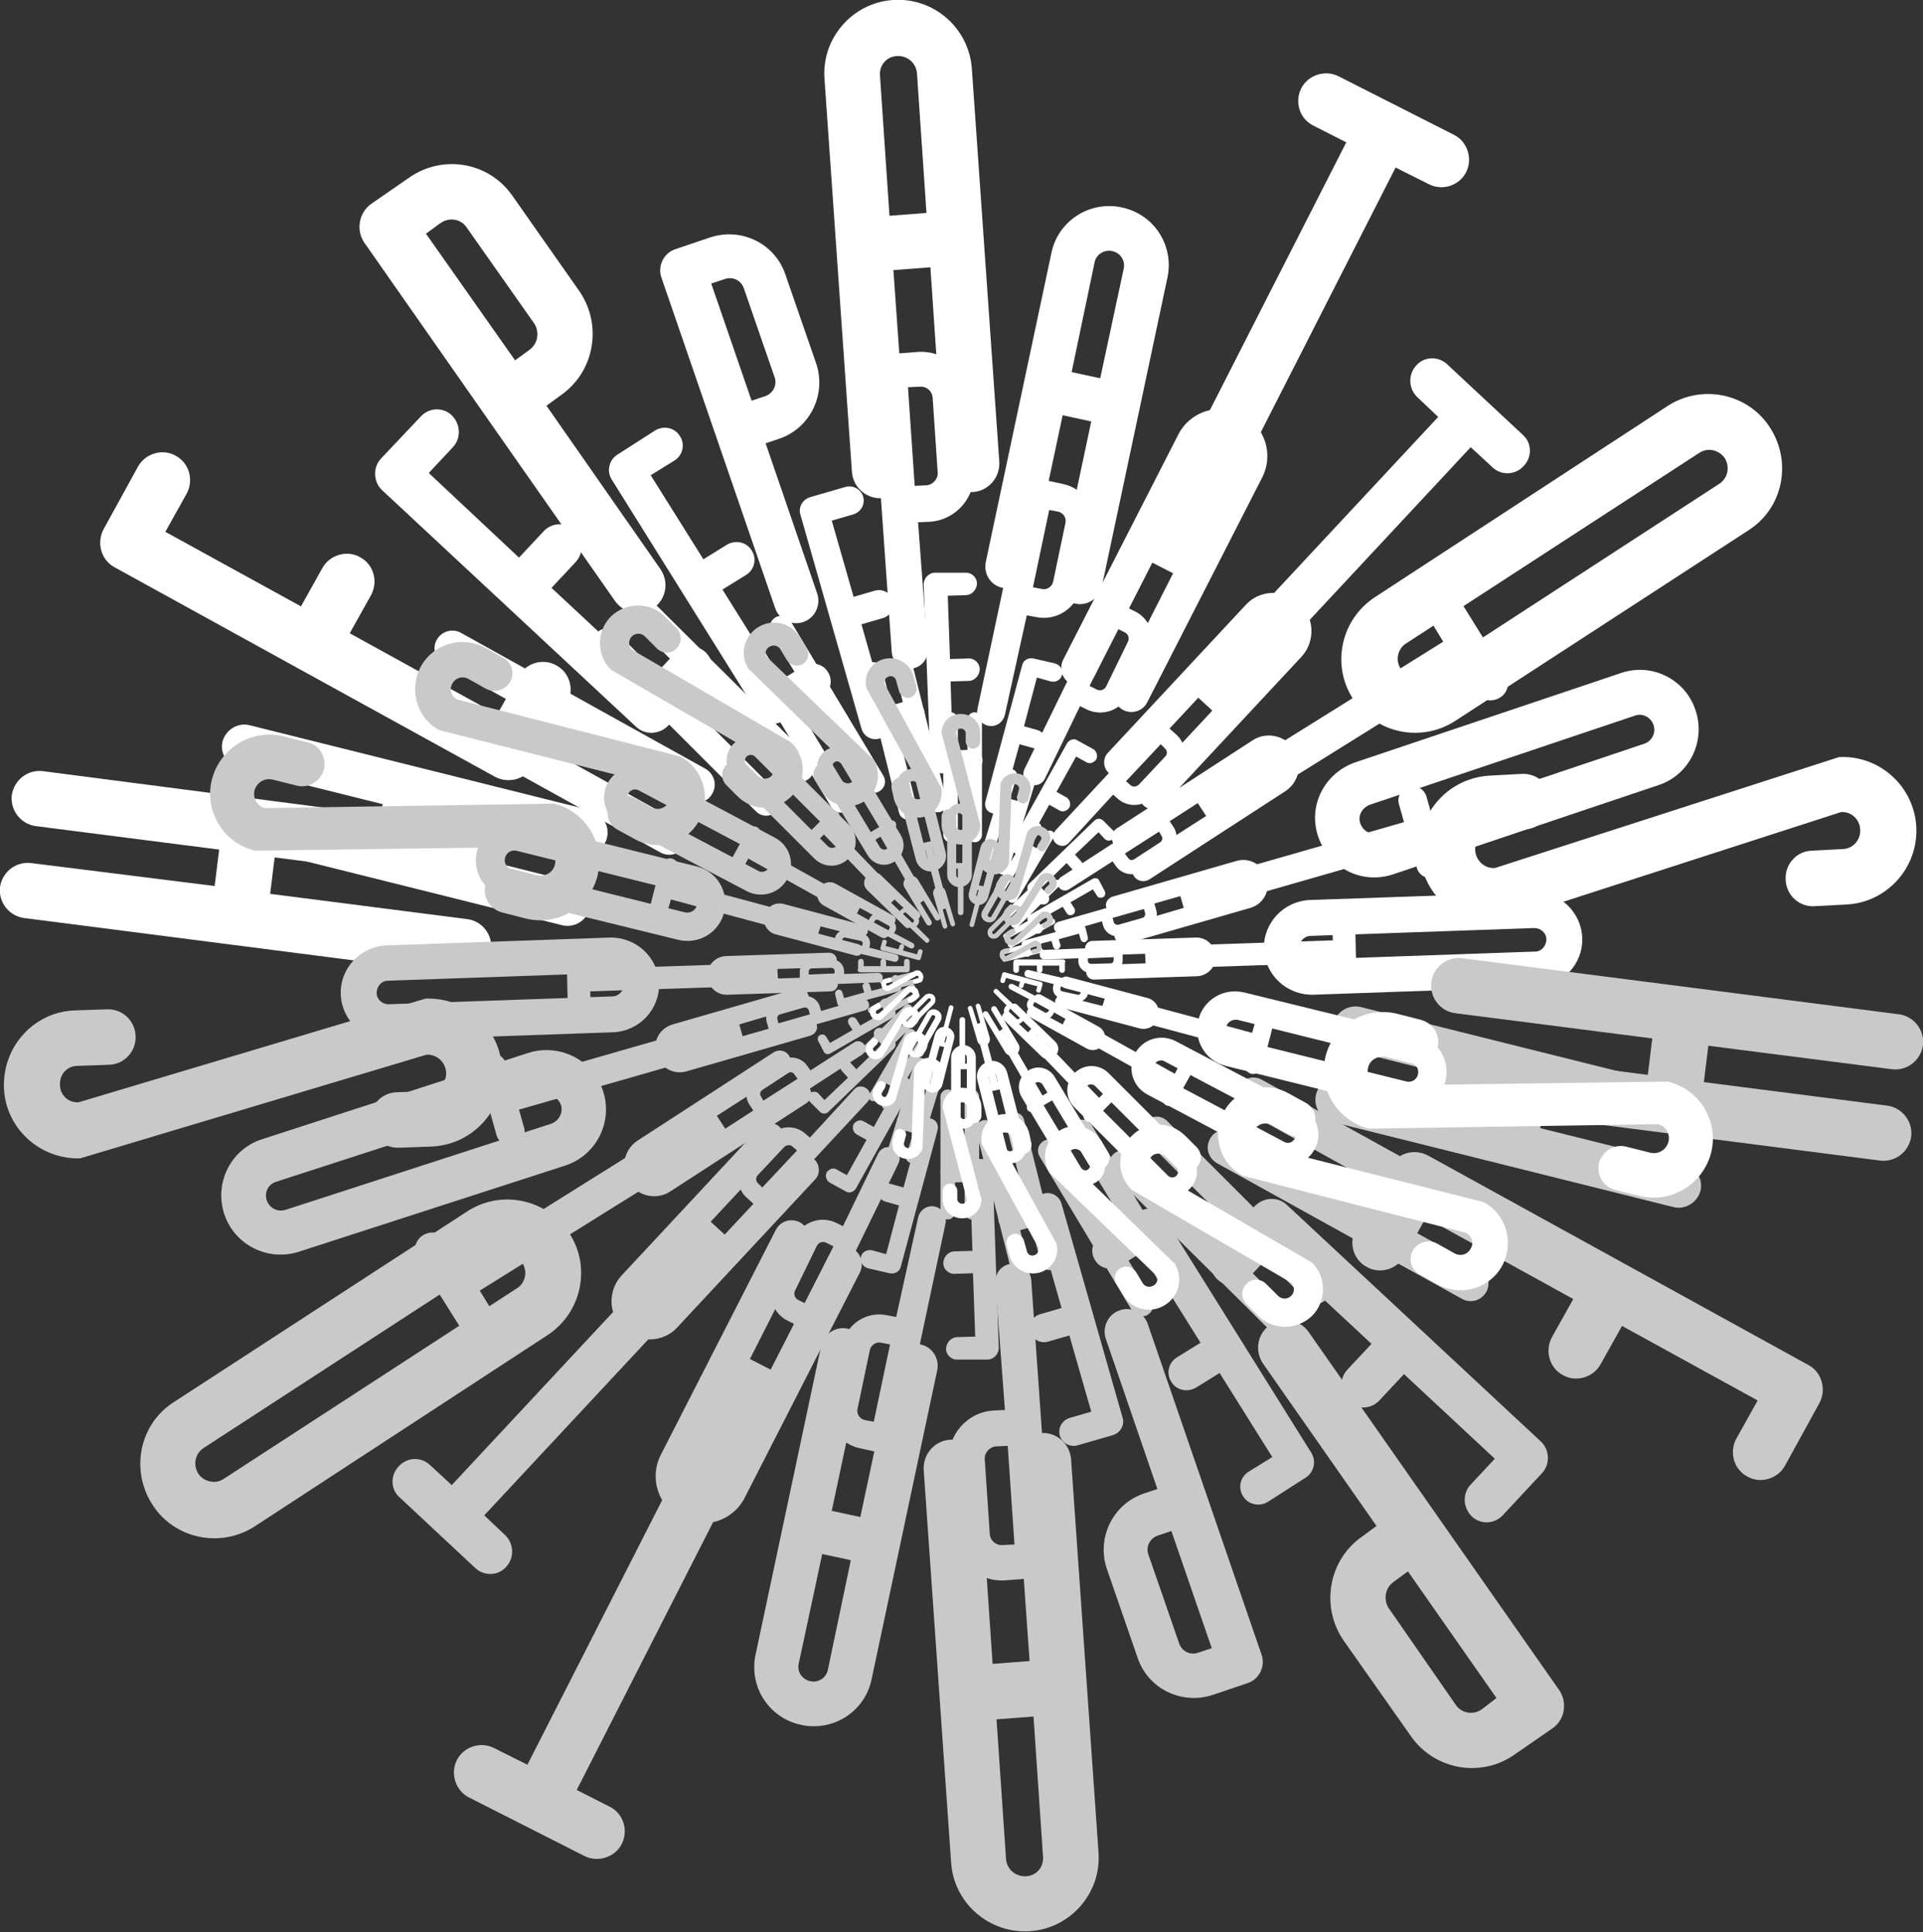 <?xml version="1.0" encoding="utf-8"?>
<!-- Generator: Adobe Illustrator 21.1.0, SVG Export Plug-In . SVG Version: 6.00 Build 0)  -->
<svg version="1.1" id="Layer_1" xmlns="http://www.w3.org/2000/svg" xmlns:xlink="http://www.w3.org/1999/xlink" x="0px" y="0px"
	 viewBox="0 0 343.1 344.8" style="enable-background:new 0 0 343.1 344.8;" xml:space="preserve">
<rect x="0" y="0" width="343.1" height="344.8" fill="#333333" stroke="none"/>
<style type="text/css">
	.st0{clip-path:url(#SVGID_2_);}
	.st1{clip-path:url(#SVGID_4_);fill:#8C1B95;}
	.st2{opacity:0.15;clip-path:url(#SVGID_4_);}
	.st3{clip-path:url(#SVGID_6_);}
	.st4{fill:#0A0A0A;}
	.st5{clip-path:url(#SVGID_8_);}
	.st6{clip-path:url(#SVGID_10_);}
	.st7{clip-path:url(#SVGID_12_);}
	.st8{opacity:0.15;clip-path:url(#SVGID_2_);fill-rule:evenodd;clip-rule:evenodd;fill:#FF0080;}
	.st9{opacity:0.15;clip-path:url(#SVGID_2_);}
	.st10{fill:#FF0080;}
	.st11{clip-path:url(#SVGID_14_);}
	.st12{clip-path:url(#SVGID_16_);fill:#8C1B95;}
	.st13{opacity:0.15;clip-path:url(#SVGID_16_);}
	.st14{clip-path:url(#SVGID_18_);}
	.st15{clip-path:url(#SVGID_20_);}
	.st16{clip-path:url(#SVGID_22_);}
	.st17{clip-path:url(#SVGID_24_);}
	.st18{opacity:0.15;clip-path:url(#SVGID_14_);fill-rule:evenodd;clip-rule:evenodd;fill:#FF0080;}
	.st19{opacity:0.15;clip-path:url(#SVGID_14_);}
	.st20{clip-path:url(#SVGID_26_);}
	.st21{clip-path:url(#SVGID_28_);fill:#8C1B95;}
	.st22{opacity:0.15;clip-path:url(#SVGID_28_);}
	.st23{clip-path:url(#SVGID_30_);}
	.st24{clip-path:url(#SVGID_32_);}
	.st25{clip-path:url(#SVGID_34_);}
	.st26{clip-path:url(#SVGID_36_);}
	.st27{opacity:0.15;clip-path:url(#SVGID_26_);fill-rule:evenodd;clip-rule:evenodd;fill:#FF0080;}
	.st28{opacity:0.15;clip-path:url(#SVGID_26_);}
	.st29{opacity:5.000000e-02;clip-path:url(#SVGID_38_);fill-rule:evenodd;clip-rule:evenodd;fill:#FF0080;}
	.st30{opacity:5.000000e-02;clip-path:url(#SVGID_40_);fill-rule:evenodd;clip-rule:evenodd;fill:#FF0080;}
	.st31{opacity:5.000000e-02;clip-path:url(#SVGID_42_);fill-rule:evenodd;clip-rule:evenodd;fill:#FF0080;}
	.st32{opacity:5.000000e-02;clip-path:url(#SVGID_44_);fill-rule:evenodd;clip-rule:evenodd;fill:#FF0080;}
	.st33{opacity:5.000000e-02;clip-path:url(#SVGID_46_);fill-rule:evenodd;clip-rule:evenodd;fill:#FF0080;}
	.st34{opacity:5.000000e-02;clip-path:url(#SVGID_48_);fill-rule:evenodd;clip-rule:evenodd;fill:#FF0080;}
	.st35{fill-rule:evenodd;clip-rule:evenodd;fill:url(#SVGID_49_);}
	.st36{fill:#882B80;}
	.st37{fill:none;stroke:#882B80;stroke-miterlimit:10;}
	.st38{clip-path:url(#SVGID_51_);fill-rule:evenodd;clip-rule:evenodd;fill:#F2F2F2;}
	.st39{opacity:5.000000e-02;clip-path:url(#SVGID_51_);}
	.st40{clip-path:url(#SVGID_53_);}
	.st41{clip-path:url(#SVGID_55_);}
	.st42{clip-path:url(#SVGID_57_);}
	.st43{clip-path:url(#SVGID_59_);}
	.st44{opacity:5.000000e-02;clip-path:url(#SVGID_61_);fill-rule:evenodd;clip-rule:evenodd;fill:#FF0080;}
	.st45{fill:#FFFFFF;stroke:#882B80;stroke-width:4;stroke-miterlimit:10;}
	.st46{fill:#FFFFFF;}
	.st47{fill-rule:evenodd;clip-rule:evenodd;fill:url(#SVGID_62_);}
	.st48{fill-rule:evenodd;clip-rule:evenodd;fill:url(#SVGID_63_);}
	.st49{fill-rule:evenodd;clip-rule:evenodd;fill:#F2F2F2;}
	.st50{fill:#8C1B95;}
	.st51{fill:#D10089;}
	.st52{opacity:5.000000e-02;clip-path:url(#SVGID_67_);fill-rule:evenodd;clip-rule:evenodd;fill:#FF0080;}
	.st53{opacity:5.000000e-02;clip-path:url(#SVGID_69_);fill-rule:evenodd;clip-rule:evenodd;fill:#FF0080;}
	.st54{opacity:5.000000e-02;clip-path:url(#SVGID_71_);fill-rule:evenodd;clip-rule:evenodd;fill:#FF0080;}
	.st55{opacity:5.000000e-02;clip-path:url(#SVGID_73_);fill-rule:evenodd;clip-rule:evenodd;fill:#FF0080;}
	.st56{clip-path:url(#SVGID_75_);fill:#8C1B95;}
	.st57{opacity:0.15;clip-path:url(#SVGID_75_);}
	.st58{clip-path:url(#SVGID_77_);}
	.st59{clip-path:url(#SVGID_79_);}
	.st60{clip-path:url(#SVGID_81_);}
	.st61{clip-path:url(#SVGID_83_);}
	.st62{opacity:5.000000e-02;fill-rule:evenodd;clip-rule:evenodd;fill:#FF0080;}
	.st63{fill:#F2F2F2;}
	.st64{fill:#FFFFFF;stroke:#DCDCDC;stroke-width:2;stroke-miterlimit:10;}
	.st65{fill-rule:evenodd;clip-rule:evenodd;fill:#E055BB;}
	.st66{fill-rule:evenodd;clip-rule:evenodd;fill:#F9C9E7;}
	.st67{fill-rule:evenodd;clip-rule:evenodd;fill:#882B80;}
	.st68{fill-rule:evenodd;clip-rule:evenodd;fill:#B93480;}
	.st69{fill:#932480;}
	.st70{fill-rule:evenodd;clip-rule:evenodd;fill:url(#SVGID_84_);}
	.st71{fill-rule:evenodd;clip-rule:evenodd;fill:#FFFFFF;stroke:#882B80;stroke-width:4;stroke-miterlimit:10;}
	.st72{clip-path:url(#SVGID_86_);}
	.st73{fill:none;stroke:#FFFFFF;stroke-width:3;stroke-miterlimit:10;}
	.st74{fill:#801570;}
	.st75{fill-rule:evenodd;clip-rule:evenodd;fill:#D10089;}
	.st76{fill-rule:evenodd;clip-rule:evenodd;fill:#8C1B95;}
	.st77{fill-rule:evenodd;clip-rule:evenodd;fill:#FFFFFF;}
	.st78{fill-rule:evenodd;clip-rule:evenodd;fill:#C9C9C9;}
	.st79{opacity:5.000000e-02;clip-path:url(#SVGID_88_);fill-rule:evenodd;clip-rule:evenodd;fill:#FF0080;}
	.st80{fill-rule:evenodd;clip-rule:evenodd;fill:url(#SVGID_89_);}
	.st81{fill-rule:evenodd;clip-rule:evenodd;fill:#3E3E3D;}
	.st82{fill:url(#SVGID_90_);}
	.st83{fill:url(#SVGID_91_);}
	.st84{fill:url(#SVGID_92_);}
	.st85{fill:url(#SVGID_93_);}
	.st86{fill:url(#SVGID_94_);}
	.st87{fill:none;stroke:#882B80;stroke-width:3;stroke-miterlimit:10;}
	.st88{fill:none;stroke:#79237E;stroke-width:3;stroke-linecap:round;stroke-miterlimit:10;}
	.st89{opacity:5.000000e-02;clip-path:url(#SVGID_98_);fill-rule:evenodd;clip-rule:evenodd;fill:#FF0080;}
	.st90{fill-rule:evenodd;clip-rule:evenodd;fill:url(#SVGID_99_);}
	.st91{fill:none;stroke:#FFFFFF;stroke-width:9;stroke-linecap:round;stroke-miterlimit:10;}
	.st92{fill-rule:evenodd;clip-rule:evenodd;fill:url(#SVGID_100_);}
	.st93{fill:none;stroke:#FFFFFF;stroke-width:5;stroke-linecap:round;stroke-miterlimit:10;}
	.st94{fill-rule:evenodd;clip-rule:evenodd;fill:url(#SVGID_103_);}
	.st95{fill:none;stroke:#882B80;stroke-width:2;stroke-miterlimit:10;}
	.st96{fill:url(#SVGID_110_);}
	.st97{fill:url(#SVGID_111_);}
	.st98{fill:url(#SVGID_112_);}
	.st99{fill:url(#SVGID_113_);}
	.st100{clip-path:url(#SVGID_115_);}
	.st101{clip-path:url(#SVGID_117_);fill:#8C1B95;}
	.st102{opacity:0.15;clip-path:url(#SVGID_117_);}
	.st103{clip-path:url(#SVGID_119_);}
	.st104{clip-path:url(#SVGID_121_);}
	.st105{clip-path:url(#SVGID_123_);}
	.st106{clip-path:url(#SVGID_125_);}
	.st107{opacity:0.15;clip-path:url(#SVGID_115_);fill-rule:evenodd;clip-rule:evenodd;fill:#FF0080;}
	.st108{opacity:0.15;clip-path:url(#SVGID_115_);}
	.st109{opacity:0.7;clip-path:url(#SVGID_115_);}
	.st110{clip-path:url(#SVGID_127_);}
	.st111{clip-path:url(#SVGID_129_);fill:#8C1B95;}
	.st112{opacity:0.15;clip-path:url(#SVGID_129_);}
	.st113{clip-path:url(#SVGID_131_);}
	.st114{clip-path:url(#SVGID_133_);}
	.st115{clip-path:url(#SVGID_135_);}
	.st116{clip-path:url(#SVGID_137_);}
	.st117{opacity:0.15;clip-path:url(#SVGID_127_);fill-rule:evenodd;clip-rule:evenodd;fill:#FF0080;}
	.st118{opacity:0.15;clip-path:url(#SVGID_127_);}
	.st119{opacity:0.7;clip-path:url(#SVGID_127_);}
	.st120{clip-path:url(#SVGID_139_);}
	.st121{clip-path:url(#SVGID_141_);fill:#8C1B95;}
	.st122{opacity:0.15;clip-path:url(#SVGID_141_);}
	.st123{clip-path:url(#SVGID_143_);}
	.st124{clip-path:url(#SVGID_145_);}
	.st125{clip-path:url(#SVGID_147_);}
	.st126{clip-path:url(#SVGID_149_);}
	.st127{opacity:0.15;clip-path:url(#SVGID_139_);fill-rule:evenodd;clip-rule:evenodd;fill:#FF0080;}
	.st128{opacity:0.15;clip-path:url(#SVGID_139_);}
	.st129{opacity:0.7;clip-path:url(#SVGID_139_);}
	.st130{clip-path:url(#SVGID_151_);}
	.st131{clip-path:url(#SVGID_153_);fill:#8C1B95;}
	.st132{opacity:0.15;clip-path:url(#SVGID_153_);}
	.st133{clip-path:url(#SVGID_155_);}
	.st134{clip-path:url(#SVGID_157_);}
	.st135{clip-path:url(#SVGID_159_);}
	.st136{clip-path:url(#SVGID_161_);}
	.st137{opacity:0.15;clip-path:url(#SVGID_151_);fill-rule:evenodd;clip-rule:evenodd;fill:#FF0080;}
	.st138{opacity:0.15;clip-path:url(#SVGID_151_);}
	.st139{opacity:0.7;clip-path:url(#SVGID_151_);}
	.st140{fill:#E0A941;}
	.st141{fill:#D78C22;}
	.st142{fill:#7D9948;}
	.st143{clip-path:url(#SVGID_163_);fill:#7D9948;}
	.st144{fill:#486432;}
	.st145{fill:#111111;stroke:#111111;stroke-width:5;stroke-linejoin:round;}
	.st146{fill:none;stroke:#111111;stroke-width:5;stroke-linecap:round;}
	.st147{fill:none;stroke:#D6D6D6;stroke-miterlimit:10;}
	.st148{fill:none;stroke:#D6D6D6;stroke-linecap:round;stroke-miterlimit:10;}
	.st149{opacity:0.7;}
	.st150{fill-rule:evenodd;clip-rule:evenodd;fill:url(#SVGID_168_);}
	.st151{fill-rule:evenodd;clip-rule:evenodd;fill:url(#SVGID_181_);}
	.st152{fill-rule:evenodd;clip-rule:evenodd;fill:url(#SVGID_188_);}
	.st153{clip-path:url(#SVGID_196_);}
	.st154{clip-path:url(#SVGID_198_);fill:#8C1B95;}
	.st155{opacity:0.15;clip-path:url(#SVGID_198_);}
	.st156{clip-path:url(#SVGID_200_);}
	.st157{clip-path:url(#SVGID_202_);}
	.st158{clip-path:url(#SVGID_204_);}
	.st159{clip-path:url(#SVGID_206_);}
	.st160{fill:url(#SVGID_207_);}
	.st161{fill:url(#SVGID_208_);}
	.st162{fill:url(#SVGID_209_);}
	.st163{fill:url(#SVGID_210_);}
	.st164{fill:url(#SVGID_211_);}
	.st165{fill:url(#SVGID_212_);}
	.st166{fill:url(#SVGID_213_);}
	.st167{fill:url(#SVGID_214_);}
	.st168{fill:url(#SVGID_215_);}
	.st169{fill:url(#SVGID_216_);}
	.st170{fill:url(#SVGID_217_);}
	.st171{fill:url(#SVGID_218_);}
	.st172{fill:url(#SVGID_219_);}
	.st173{fill:url(#SVGID_220_);}
	.st174{fill:url(#SVGID_221_);}
	.st175{fill:url(#SVGID_222_);}
	.st176{fill:url(#SVGID_223_);}
	.st177{fill:url(#SVGID_224_);}
	.st178{fill:url(#SVGID_225_);}
	.st179{fill:url(#SVGID_226_);}
	.st180{fill:#F9C9E7;}
	.st181{fill:#3E3E3E;}
	.st182{fill:url(#SVGID_227_);}
	.st183{fill:url(#SVGID_228_);}
	.st184{fill:url(#SVGID_229_);}
	.st185{fill:url(#SVGID_230_);}
	.st186{fill:url(#SVGID_231_);}
	.st187{clip-path:url(#SVGID_233_);fill:#8C1B95;}
	.st188{opacity:0.15;clip-path:url(#SVGID_233_);}
	.st189{clip-path:url(#SVGID_235_);}
	.st190{clip-path:url(#SVGID_237_);}
	.st191{clip-path:url(#SVGID_239_);}
	.st192{clip-path:url(#SVGID_241_);}
	.st193{clip-path:url(#SVGID_243_);}
	.st194{clip-path:url(#SVGID_245_);fill:#8C1B95;}
	.st195{opacity:0.15;clip-path:url(#SVGID_245_);}
	.st196{clip-path:url(#SVGID_247_);}
	.st197{clip-path:url(#SVGID_249_);}
	.st198{clip-path:url(#SVGID_251_);}
	.st199{clip-path:url(#SVGID_253_);}
	.st200{opacity:0.15;clip-path:url(#SVGID_243_);fill-rule:evenodd;clip-rule:evenodd;fill:#FF0080;}
	.st201{opacity:0.15;clip-path:url(#SVGID_243_);}
	.st202{clip-path:url(#SVGID_255_);}
	.st203{clip-path:url(#SVGID_257_);fill:#8C1B95;}
	.st204{opacity:0.15;clip-path:url(#SVGID_257_);}
	.st205{clip-path:url(#SVGID_259_);}
	.st206{clip-path:url(#SVGID_261_);}
	.st207{clip-path:url(#SVGID_263_);}
	.st208{clip-path:url(#SVGID_265_);}
	.st209{opacity:0.15;clip-path:url(#SVGID_255_);fill-rule:evenodd;clip-rule:evenodd;fill:#FF0080;}
	.st210{opacity:0.15;clip-path:url(#SVGID_255_);}
	.st211{opacity:0.7;clip-path:url(#SVGID_255_);}
	.st212{clip-path:url(#SVGID_267_);}
	.st213{clip-path:url(#SVGID_269_);fill:#8C1B95;}
	.st214{opacity:0.15;clip-path:url(#SVGID_269_);}
	.st215{clip-path:url(#SVGID_271_);}
	.st216{clip-path:url(#SVGID_273_);}
	.st217{clip-path:url(#SVGID_275_);}
	.st218{clip-path:url(#SVGID_277_);}
	.st219{opacity:0.15;clip-path:url(#SVGID_267_);fill-rule:evenodd;clip-rule:evenodd;fill:#FF0080;}
	.st220{opacity:0.15;clip-path:url(#SVGID_267_);}
	.st221{opacity:0.7;clip-path:url(#SVGID_267_);}
	.st222{clip-path:url(#SVGID_279_);}
	.st223{clip-path:url(#SVGID_281_);fill:#8C1B95;}
	.st224{opacity:0.15;clip-path:url(#SVGID_281_);}
	.st225{clip-path:url(#SVGID_283_);}
	.st226{clip-path:url(#SVGID_285_);}
	.st227{clip-path:url(#SVGID_287_);}
	.st228{clip-path:url(#SVGID_289_);}
	.st229{opacity:0.15;clip-path:url(#SVGID_279_);fill-rule:evenodd;clip-rule:evenodd;fill:#FF0080;}
	.st230{opacity:0.15;clip-path:url(#SVGID_279_);}
	.st231{opacity:0.7;clip-path:url(#SVGID_279_);}
	.st232{clip-path:url(#SVGID_291_);}
	.st233{clip-path:url(#SVGID_293_);fill:#8C1B95;}
	.st234{opacity:0.15;clip-path:url(#SVGID_293_);}
	.st235{clip-path:url(#SVGID_295_);}
	.st236{clip-path:url(#SVGID_297_);}
	.st237{clip-path:url(#SVGID_299_);}
	.st238{clip-path:url(#SVGID_301_);}
	.st239{opacity:0.15;clip-path:url(#SVGID_291_);fill-rule:evenodd;clip-rule:evenodd;fill:#FF0080;}
	.st240{opacity:0.15;clip-path:url(#SVGID_291_);}
	.st241{opacity:0.7;clip-path:url(#SVGID_291_);}
	.st242{clip-path:url(#SVGID_303_);}
	.st243{clip-path:url(#SVGID_305_);fill:#8C1B95;}
	.st244{opacity:0.15;clip-path:url(#SVGID_305_);}
	.st245{clip-path:url(#SVGID_307_);}
	.st246{clip-path:url(#SVGID_309_);}
	.st247{clip-path:url(#SVGID_311_);}
	.st248{clip-path:url(#SVGID_313_);}
	.st249{opacity:0.15;clip-path:url(#SVGID_303_);fill-rule:evenodd;clip-rule:evenodd;fill:#FF0080;}
	.st250{opacity:0.15;clip-path:url(#SVGID_303_);}
	.st251{opacity:0.7;clip-path:url(#SVGID_303_);}
	.st252{fill:url(#SVGID_314_);}
	.st253{fill:url(#SVGID_315_);}
	.st254{fill:url(#SVGID_316_);}
	.st255{fill:url(#SVGID_317_);}
	.st256{fill:url(#SVGID_318_);}
	.st257{fill:url(#SVGID_319_);}
	.st258{fill:url(#SVGID_320_);}
	.st259{fill:url(#SVGID_321_);}
	.st260{fill:url(#SVGID_322_);}
	.st261{fill:url(#SVGID_323_);}
	.st262{fill:url(#SVGID_324_);}
	.st263{fill:url(#SVGID_325_);}
	.st264{fill:url(#SVGID_326_);}
	.st265{fill:url(#SVGID_327_);}
	.st266{fill:url(#SVGID_328_);}
	.st267{fill:url(#SVGID_329_);}
	.st268{fill:url(#SVGID_330_);}
	.st269{fill:url(#SVGID_331_);}
	.st270{fill:url(#SVGID_332_);}
	.st271{fill:url(#SVGID_333_);}
	.st272{fill:url(#SVGID_334_);}
	.st273{fill:url(#SVGID_335_);}
</style>
<g>
	<path class="st77" d="M7.6,137.6c-2.7-0.3-5.1,1.6-5.5,4.3c-0.3,2.7,1.6,5.1,4.2,5.5l32.8,4.2l-0.8,6.5L5.5,154
		c-2.7-0.3-5.1,1.6-5.5,4.3c-0.3,2.7,1.6,5.1,4.2,5.5l77.8,10c2.8,0.4,5.3-1.6,5.6-4.2c0.4-2.8-1.6-5.3-4.3-5.6l-35.1-4.5l0.8-6.5
		l35.1,4.5c2.8,0.4,5.3-1.6,5.6-4.2c0.4-2.8-1.6-5.3-4.3-5.6L7.6,137.6"/>
	<path class="st77" d="M18.5,94.4c-1.3,2.4-0.5,5.5,1.9,6.8l67.9,37.4c2.4,1.3,5.5,0.5,6.8-2l6.1-11.1c1.3-2.4,0.5-5.5-2-6.8
		c-2.3-1.3-5.4-0.4-6.7,2l-3.8,6.8L62.4,113l3.8-6.8c1.3-2.4,0.5-5.5-2-6.8c-2.3-1.3-5.4-0.4-6.7,2l-3.8,6.8L29.5,94.9l3.8-6.8
		c1.3-2.4,0.5-5.5-2-6.8c-2.3-1.3-5.4-0.4-6.7,2L18.5,94.4"/>
	<path class="st77" d="M78.6,39.8c1.6-1.1,3.6-0.7,4.6,0.7l12.1,17.2c1,1.5,0.7,3.6-0.8,4.7l-2.6,1.9L76,41.7L78.6,39.8 M97.5,72.4
		l2.6-1.9c6-4.2,7.4-12.5,3.3-18.5L91.4,34.9C87.2,28.9,79,27.5,73,31.7l-6.8,4.7C64,38,63.5,41.1,65,43.3l44.7,63.9
		c1.6,2.3,4.7,2.8,6.9,1.3c2.3-1.6,2.8-4.7,1.2-7L97.5,72.4z"/>
	<path class="st77" d="M157,13.4c-0.1-1.8,1.2-3.3,3-3.4c1.9-0.1,3.4,1.2,3.6,3l1.7,25l-6.6,0.5L157,13.4 M168.4,83.1
		c0.2,2.8,2.6,4.8,5.2,4.7c2.8-0.2,4.8-2.6,4.7-5.3l-4.9-70.2C172.9,5,166.6-0.5,159.3,0c-7.2,0.5-12.7,6.8-12.2,14l4.9,70.2
		c0.2,2.8,2.6,4.8,5.2,4.7c2.8-0.2,4.8-2.6,4.7-5.4l-2.5-35.3l6.6-0.5L168.4,83.1z"/>
	<path class="st77" d="M238.8,13.6c-2.4-1.2-5.4-0.2-6.6,2.1c-1.3,2.5-0.3,5.5,2.1,6.7l5.9,3l-33.1,65c-1.3,2.5-0.3,5.5,2.2,6.7
		c2.4,1.2,5.4,0.2,6.6-2.2l33.1-65l6,3c2.4,1.2,5.4,0.2,6.6-2.2c1.2-2.4,0.2-5.4-2.1-6.6L238.8,13.6"/>
	<path class="st77" d="M303.2,80.8c1.5-1,3.5-0.5,4.5,0.9c1,1.6,0.6,3.6-0.9,4.6l-52.3,34c-1.5,1-3.6,0.6-4.6-1
		c-1-1.5-0.5-3.6,1-4.5L303.2,80.8 M245.4,106.5c-6.2,4-7.9,12.2-4,18.2c4,6.2,12.2,7.9,18.3,3.9l52.3-34c6.1-3.9,7.8-12.1,3.8-18.3
		c-3.9-6.1-12.1-7.8-18.2-3.9L245.4,106.5z"/>
	<path class="st77" d="M328.5,144.9c1.8-0.1,3.3,1.3,3.4,3.1c0.1,1.9-1.3,3.4-3,3.5l-5.7,0.3c-2.7,0.1-4.8,2.5-4.6,5.2
		c0.1,2.8,2.5,4.9,5.2,4.7l5.7-0.3c7.2-0.4,12.8-6.6,12.4-13.9c-0.4-7.2-6.6-12.8-13.8-12.4l-61.4,19.8c-1.8,0.1-3.4-1.3-3.5-3.2
		c-0.1-1.8,1.4-3.3,3.2-3.4l5.6-0.3c2.8-0.1,4.9-2.5,4.7-5.3c-0.1-2.7-2.5-4.8-5.3-4.6l-5.6,0.3c-7.3,0.4-12.9,6.6-12.5,13.8
		c0.4,7.3,6.6,12.9,13.9,12.5L328.5,144.9"/>
	<path class="st77" d="M44.5,129.4c-2.1-0.5-4.2,0.8-4.8,2.9c-0.5,2.1,0.8,4.2,2.9,4.8l25.7,6.4l-1.3,5.1l-25.7-6.4
		c-2.1-0.5-4.2,0.8-4.8,2.9c-0.5,2.1,0.8,4.2,2.9,4.8l60.9,15.2c2.2,0.5,4.3-0.8,4.8-2.8c0.5-2.2-0.8-4.3-2.9-4.9l-27.5-6.9l1.3-5.1
		l27.5,6.9c2.2,0.5,4.3-0.8,4.8-2.8c0.5-2.2-0.8-4.3-2.9-4.9L44.5,129.4"/>
	<path class="st77" d="M68,81.8c-1.5,1.6-1.4,4.1,0.1,5.6l45.4,42.3c1.6,1.5,4.1,1.4,5.7-0.2l6.9-7.4c1.5-1.6,1.4-4.1-0.2-5.7
		c-1.6-1.5-4.1-1.4-5.6,0.3l-4.3,4.6l-17.6-16.4l4.3-4.6c1.5-1.6,1.4-4.1-0.2-5.7c-1.6-1.5-4.1-1.4-5.6,0.3l-4.3,4.6L76.5,84.4
		l4.3-4.6c1.5-1.6,1.4-4.1-0.2-5.7c-1.6-1.5-4.1-1.4-5.6,0.3L68,81.8"/>
	<path class="st77" d="M129.3,49.8c1.4-0.5,2.9,0.2,3.4,1.6l5.5,15.9c0.5,1.3-0.2,2.9-1.7,3.4l-2.4,0.8l-7.2-20.9L129.3,49.8
		 M136.6,79.1l2.4-0.8c5.6-1.9,8.5-8,6.6-13.5l-5.5-15.9c-1.9-5.5-7.9-8.4-13.5-6.5l-6.2,2.1c-2,0.7-3.1,3-2.4,5l20.3,59
		c0.7,2.1,3,3.2,5,2.5c2.1-0.7,3.2-3,2.5-5.1L136.6,79.1z"/>
	<path class="st77" d="M195.3,46.8c0.3-1.4,1.7-2.3,3.1-2c1.5,0.3,2.4,1.7,2.1,3.1l-4.2,19.6l-5.1-1.1L195.3,46.8 M188.8,103
		c-0.5,2.2,0.9,4.3,3,4.7c2.2,0.5,4.3-0.9,4.8-3.1l11.7-55.1c1.2-5.7-2.4-11.3-8.2-12.5c-5.7-1.2-11.3,2.4-12.5,8.1l-11.7,55.1
		c-0.5,2.2,0.9,4.3,3,4.7c2.2,0.5,4.3-0.9,4.8-3.1l5.9-27.7l5.1,1.1L188.8,103z"/>
	<path class="st77" d="M258.2,65c-1.6-1.5-4.1-1.4-5.5,0.2c-1.5,1.6-1.4,4.1,0.1,5.6l3.8,3.6l-39.8,42.7c-1.5,1.6-1.4,4.1,0.2,5.7
		c1.6,1.5,4.1,1.4,5.6-0.3l39.8-42.7l3.9,3.6c1.6,1.5,4.1,1.4,5.6-0.3c1.5-1.6,1.4-4.1-0.2-5.5L258.2,65"/>
	<path class="st77" d="M291.7,127.7c1.4-0.5,2.8,0.3,3.3,1.6c0.5,1.4-0.2,2.9-1.6,3.4l-47.3,15.9c-1.4,0.5-2.9-0.2-3.4-1.7
		c-0.5-1.4,0.4-2.8,1.7-3.3L291.7,127.7 M241.9,136c-5.6,1.9-8.6,7.8-6.7,13.3c1.9,5.6,7.8,8.6,13.4,6.7l47.3-15.9
		c5.5-1.8,8.5-7.8,6.6-13.4c-1.8-5.5-7.8-8.5-13.3-6.6L241.9,136z"/>
	<path class="st77" d="M82.2,112.9c-1.5-0.8-3.4-0.3-4.3,1.3c-0.8,1.5-0.3,3.4,1.2,4.3l18.5,10.3l-2,3.7L77,122.2
		c-1.5-0.8-3.4-0.3-4.3,1.3c-0.8,1.5-0.3,3.4,1.2,4.3l43.9,24.3c1.6,0.9,3.5,0.3,4.3-1.2c0.9-1.6,0.3-3.5-1.3-4.4l-19.8-11l2-3.7
		l19.8,11c1.6,0.9,3.5,0.3,4.3-1.2c0.9-1.6,0.3-3.5-1.2-4.4L82.2,112.9"/>
	<path class="st77" d="M110.2,81.1c-1.5,0.9-2,2.9-1.1,4.4l26.3,42.1c0.9,1.5,2.9,2,4.4,1l6.9-4.3c1.5-0.9,2-2.9,1-4.4
		c-0.9-1.5-2.9-1.9-4.4-1l-4.2,2.6l-10.2-16.3l4.2-2.6c1.5-0.9,2-2.9,1-4.4c-0.9-1.5-2.9-1.9-4.4-1l-4.2,2.6l-9.4-15l4.2-2.6
		c1.5-0.9,2-2.9,1-4.4c-0.9-1.5-2.9-1.9-4.4-1L110.2,81.1"/>
	<path class="st77" d="M164.1,69c1.2-0.1,2.2,0.8,2.3,1.9l0.9,13.4c0.1,1.1-0.8,2.2-2,2.3l-2.1,0.1l-1.2-17.6L164.1,69 M163.8,93.2
		l2.1-0.1c4.7-0.3,8.2-4.4,7.9-9.1l-0.9-13.4c-0.3-4.6-4.4-8.1-9.1-7.8l-5.3,0.4c-1.7,0.1-3,1.6-2.9,3.3l3.5,49.8
		c0.1,1.8,1.6,3.1,3.4,3c1.8-0.1,3.1-1.6,3-3.4L163.8,93.2z"/>
	<path class="st77" d="M215.8,80.3c0.5-1,1.8-1.4,2.8-0.9c1.1,0.6,1.5,1.8,1,2.8l-7.3,14.3l-3.7-1.9L215.8,80.3 M199.1,122.4
		c-0.8,1.6-0.2,3.5,1.3,4.3c1.6,0.8,3.5,0.2,4.3-1.4l20.5-40.1c2.1-4.1,0.5-9.2-3.7-11.3c-4.1-2.1-9.2-0.5-11.3,3.7l-20.5,40.1
		c-0.8,1.6-0.2,3.5,1.3,4.3c1.6,0.8,3.5,0.2,4.3-1.4l10.3-20.2l3.7,1.9L199.1,122.4z"/>
	<path class="st77" d="M260.7,107.5c-0.9-1.5-2.9-1.9-4.3-1c-1.5,0.9-2,2.9-1.1,4.4l2.2,3.6l-39.6,24.7c-1.5,0.9-2,2.9-1,4.4
		c0.9,1.5,2.9,1.9,4.4,1l39.6-24.7l2.3,3.6c0.9,1.5,2.9,1.9,4.4,1c1.5-0.9,1.9-2.9,1-4.3L260.7,107.5"/>
	<path class="st77" d="M273.8,165.6c1.1,0,2.1,0.9,2.1,2c0,1.2-0.9,2.2-2,2.2l-39.9,1.4c-1.1,0-2.2-0.9-2.2-2.1
		c0-1.1,0.9-2.1,2.1-2.1L273.8,165.6 M233.7,160.6c-4.7,0.2-8.3,4.1-8.2,8.7c0.2,4.7,4.1,8.3,8.8,8.2l39.9-1.4
		c4.6-0.2,8.3-4.1,8.1-8.8c-0.2-4.6-4.1-8.3-8.7-8.1L233.7,160.6z"/>
	<path class="st77" d="M116.1,107c-1-1-2.6-1-3.6,0c-1,1-1,2.6,0,3.5l12,12l-2.4,2.4l-12-12c-1-1-2.6-1-3.6,0c-1,1-1,2.6,0,3.5
		l28.4,28.4c1,1,2.6,1,3.6,0c1-1,1-2.6,0-3.6l-12.8-12.8l2.4-2.4l12.8,12.8c1,1,2.6,1,3.6,0c1-1,1-2.6,0-3.6L116.1,107"/>
	<path class="st77" d="M144.6,88.7c-1.4,0.4-2.2,1.8-1.8,3.1l10.9,38.2c0.4,1.4,1.8,2.2,3.2,1.8l6.2-1.8c1.4-0.4,2.2-1.8,1.8-3.2
		c-0.4-1.3-1.8-2.1-3.2-1.7l-3.8,1.1l-4.2-14.8l3.8-1.1c1.4-0.4,2.2-1.8,1.8-3.2c-0.4-1.3-1.8-2.1-3.2-1.7l-3.8,1.1l-3.9-13.6
		l3.8-1.1c1.4-0.4,2.2-1.8,1.8-3.2c-0.4-1.3-1.8-2.1-3.2-1.7L144.6,88.7"/>
	<path class="st77" d="M188.8,91.3c0.9,0.2,1.5,1.1,1.3,2l-2.2,10.5c-0.2,0.9-1.1,1.5-2,1.3l-1.6-0.3l2.9-13.8L188.8,91.3
		 M183.2,109.8l1.6,0.3c3.7,0.8,7.3-1.6,8-5.2l2.2-10.5c0.8-3.6-1.6-7.2-5.2-8l-4.1-0.9c-1.3-0.3-2.7,0.6-3,1.9l-8.3,39.1
		c-0.3,1.4,0.6,2.7,1.9,3c1.4,0.3,2.7-0.6,3-2L183.2,109.8z"/>
	<path class="st77" d="M226,111.4c0.6-0.7,1.7-0.7,2.3-0.1c0.7,0.7,0.7,1.7,0.1,2.4l-8.8,9.4l-2.5-2.3L226,111.4 M203.9,140.1
		c-1,1-0.9,2.7,0.1,3.6c1,1,2.7,0.9,3.6-0.1l24.6-26.4c2.5-2.7,2.4-7-0.4-9.6c-2.7-2.5-7-2.4-9.5,0.3l-24.6,26.4
		c-1,1-0.9,2.7,0.1,3.6c1,1,2.7,0.9,3.6-0.1l12.4-13.3l2.5,2.3L203.9,140.1z"/>
	<path class="st77" d="M254.5,142.1c-0.4-1.3-1.8-2.1-3.1-1.7c-1.4,0.4-2.2,1.8-1.8,3.1l0.9,3.2l-35.9,10.3
		c-1.4,0.4-2.2,1.8-1.8,3.2c0.4,1.3,1.8,2.1,3.2,1.7l35.9-10.3l0.9,3.3c0.4,1.3,1.8,2.1,3.2,1.7c1.3-0.4,2.1-1.8,1.7-3.1
		L254.5,142.1"/>
	<path class="st77" d="M141.1,110.9c-0.6-0.9-1.8-1.3-2.8-0.7c-0.9,0.6-1.3,1.8-0.7,2.8l7,11.6l-2.3,1.4l-7-11.6
		c-0.6-0.9-1.8-1.3-2.8-0.7c-0.9,0.6-1.3,1.8-0.7,2.8l16.5,27.5c0.6,1,1.8,1.3,2.8,0.7c1-0.6,1.3-1.8,0.7-2.8l-7.5-12.4l2.3-1.4
		l7.5,12.4c0.6,1,1.8,1.3,2.8,0.7c1-0.6,1.3-1.8,0.7-2.8L141.1,110.9"/>
	<path class="st77" d="M166.8,102.2c-1.1,0-2,1-2,2.1L166,136c0,1.1,1,2,2.1,2l5.2-0.2c1.1,0,2-1,2-2.1c0-1.1-1-2-2.1-1.9l-3.2,0.1
		l-0.4-12.3l3.2-0.1c1.1,0,2-1,2-2.1c0-1.1-1-2-2.1-1.9l-3.2,0.1l-0.4-11.3l3.2-0.1c1.1,0,2-1,2-2.1c0-1.1-1-2-2.1-1.9L166.8,102.2"
		/>
	<path class="st77" d="M200.6,112.8c0.7,0.3,1,1.1,0.6,1.8l-3.8,7.8c-0.3,0.7-1.1,1-1.8,0.6l-1.2-0.6l5-10.2L200.6,112.8 M192.7,126
		l1.2,0.6c2.7,1.3,6,0.2,7.3-2.5l3.8-7.8c1.3-2.7,0.2-5.9-2.5-7.2l-3-1.5c-1-0.5-2.2-0.1-2.7,0.9l-14,28.7c-0.5,1-0.1,2.2,0.9,2.7
		c1,0.5,2.2,0.1,2.7-0.9L192.7,126z"/>
	<path class="st77" d="M225.6,135.6c0.6-0.4,1.4-0.2,1.8,0.4c0.4,0.7,0.2,1.5-0.4,1.9l-8.6,5.6l-1.5-2.3L225.6,135.6 M202.9,153.5
		c-1,0.6-1.2,1.9-0.6,2.8c0.6,1,1.9,1.2,2.8,0.6l24.2-15.7c2.5-1.6,3.2-5,1.6-7.5c-1.6-2.5-5-3.2-7.4-1.6l-24.2,15.7
		c-1,0.6-1.2,1.9-0.6,2.8c0.6,1,1.9,1.2,2.8,0.6l12.2-7.9l1.5,2.3L202.9,153.5z"/>
	<path class="st77" d="M241.8,164.9c0-1.1-1-2-2.1-1.9c-1.1,0-2,1-2,2.1l0.1,2.7l-29.9,1c-1.1,0-2,1-2,2.1c0,1.1,1,2,2.1,1.9l29.9-1
		l0.1,2.7c0,1.1,1,2,2.1,1.9c1.1,0,2-1,1.9-2.1L241.8,164.9"/>
	<path class="st77" d="M162.7,118.2c-0.2-0.9-1.1-1.4-2-1.2c-0.8,0.2-1.4,1.1-1.2,1.9l2.6,10.5l-2.1,0.5l-2.6-10.5
		c-0.2-0.9-1.1-1.4-2-1.2c-0.9,0.2-1.4,1.1-1.2,1.9l6.2,24.9c0.2,0.9,1.1,1.4,2,1.2c0.9-0.2,1.4-1.1,1.2-2l-2.8-11.3l2.1-0.5
		l2.8,11.3c0.2,0.9,1.1,1.4,2,1.2c0.9-0.2,1.4-1.1,1.2-2L162.7,118.2"/>
	<path class="st77" d="M184.4,117.5c-0.9-0.2-1.8,0.3-2,1.1l-6.6,24.5c-0.2,0.9,0.3,1.8,1.2,2l4,1.1c0.9,0.2,1.8-0.3,2-1.2
		c0.2-0.8-0.3-1.7-1.2-2l-2.5-0.7l2.6-9.5l2.5,0.7c0.9,0.2,1.8-0.3,2-1.2c0.2-0.8-0.3-1.7-1.2-2l-2.5-0.7l2.3-8.7l2.5,0.7
		c0.9,0.2,1.8-0.3,2-1.2c0.2-0.8-0.3-1.7-1.2-2L184.4,117.5"/>
	<path class="st77" d="M207.8,133.5c0.5,0.4,0.5,1.1,0.1,1.5l-4.7,5c-0.4,0.4-1.1,0.5-1.5,0.1l-0.8-0.7l6.2-6.6L207.8,133.5
		 M198.6,141.8l0.8,0.7c1.8,1.6,4.5,1.5,6.1-0.2l4.7-5c1.6-1.7,1.5-4.5-0.2-6.1l-2-1.8c-0.6-0.6-1.7-0.6-2.3,0.1l-17.4,18.7
		c-0.6,0.7-0.6,1.7,0.1,2.3c0.7,0.6,1.7,0.6,2.3-0.1L198.6,141.8z"/>
	<path class="st77" d="M221.6,156.8c0.6-0.2,1.1,0.2,1.3,0.7c0.2,0.6-0.2,1.2-0.7,1.3l-7.9,2.3l-0.6-2.1L221.6,156.8 M200,165.3
		c-0.9,0.3-1.4,1.2-1.1,2c0.3,0.9,1.2,1.4,2,1.1l22.2-6.4c2.3-0.7,3.6-3,2.9-5.4c-0.7-2.3-3-3.6-5.3-3l-22.2,6.4
		c-0.9,0.3-1.4,1.2-1.1,2c0.3,0.9,1.2,1.4,2,1.1l11.2-3.2l0.6,2.1L200,165.3z"/>
	<path class="st77" d="M175.2,128.4c0-0.7-0.6-1.3-1.3-1.3c-0.7,0-1.3,0.6-1.3,1.3l0,8.7l-1.7,0l0-8.7c0-0.7-0.6-1.3-1.3-1.3
		c-0.7,0-1.3,0.6-1.3,1.3l0,20.6c0,0.7,0.6,1.3,1.3,1.3c0.7,0,1.3-0.6,1.3-1.3l0-9.3h1.7l0,9.3c0,0.7,0.6,1.3,1.3,1.3
		c0.7,0,1.3-0.6,1.3-1.3L175.2,128.4"/>
	<path class="st77" d="M192.2,132.1c-0.6-0.4-1.4-0.1-1.8,0.5l-9.9,17.8c-0.4,0.6-0.1,1.4,0.5,1.8l2.9,1.6c0.6,0.4,1.4,0.1,1.8-0.5
		c0.3-0.6,0.1-1.4-0.5-1.8l-1.8-1l3.8-6.9l1.8,1c0.6,0.4,1.4,0.1,1.8-0.5c0.3-0.6,0.1-1.4-0.5-1.8l-1.8-1l3.5-6.3l1.8,1
		c0.6,0.4,1.4,0.1,1.8-0.5c0.3-0.6,0.1-1.4-0.5-1.8L192.2,132.1"/>
	<path class="st77" d="M207.2,149.1c0.3,0.4,0.2,0.9-0.2,1.2l-4.6,3c-0.4,0.3-0.9,0.2-1.2-0.3l-0.5-0.7l6.1-3.9L207.2,149.1
		 M198.5,153.7l0.5,0.7c1,1.6,3.2,2.1,4.8,1l4.6-3c1.6-1,2-3.2,1-4.8l-1.2-1.8c-0.4-0.6-1.2-0.8-1.8-0.4l-17.1,11.1
		c-0.6,0.4-0.8,1.2-0.4,1.8c0.4,0.6,1.2,0.8,1.8,0.4L198.5,153.7z"/>
	<path class="st77" d="M213.5,169.8c0.5,0,0.9,0.4,0.9,0.8c0,0.5-0.3,0.9-0.8,0.9l-6.6,0.2l-0.1-1.7L213.5,169.8 M195.1,172.2
		c-0.7,0-1.3,0.6-1.3,1.3c0,0.7,0.6,1.3,1.4,1.3l18.4-0.6c1.9-0.1,3.4-1.7,3.3-3.6c-0.1-1.9-1.7-3.4-3.6-3.3l-18.4,0.6
		c-0.7,0-1.3,0.6-1.3,1.3c0,0.7,0.6,1.3,1.4,1.3l9.3-0.3l0.1,1.7L195.1,172.2z"/>
	<path class="st77" d="M184.7,139.6c0.2-0.5-0.1-1.1-0.7-1.3c-0.5-0.2-1.1,0.1-1.3,0.7l-2,6.6l-1.3-0.4l2-6.6
		c0.2-0.5-0.1-1.1-0.7-1.3c-0.5-0.2-1.1,0.1-1.3,0.7l-4.8,15.7c-0.2,0.6,0.1,1.1,0.7,1.3c0.6,0.2,1.1-0.1,1.3-0.7l2.2-7.1l1.3,0.4
		l-2.2,7.1c-0.2,0.6,0.1,1.1,0.7,1.3c0.6,0.2,1.1-0.1,1.3-0.7L184.7,139.6"/>
	<path class="st77" d="M196.8,146.4c-0.4-0.4-1.1-0.4-1.5,0l-11.7,11.3c-0.4,0.4-0.4,1.1,0,1.5l1.8,1.9c0.4,0.4,1.1,0.4,1.5,0
		c0.4-0.4,0.4-1,0-1.5l-1.1-1.2l4.5-4.4l1.1,1.2c0.4,0.4,1.1,0.4,1.5,0c0.4-0.4,0.4-1,0-1.5l-1.1-1.2l4.2-4l1.1,1.2
		c0.4,0.4,1.1,0.4,1.5,0c0.4-0.4,0.4-1.1,0-1.5L196.8,146.4"/>
	<path class="st77" d="M204.3,162.9c0.1,0.4-0.1,0.8-0.5,0.9l-4.2,1.2c-0.4,0.1-0.8-0.1-0.9-0.5l-0.2-0.7l5.6-1.6L204.3,162.9
		 M196.6,164.4l0.2,0.7c0.4,1.5,2,2.3,3.4,1.9l4.2-1.2c1.5-0.4,2.3-1.9,1.9-3.4l-0.5-1.7c-0.2-0.5-0.7-0.9-1.3-0.7l-15.7,4.5
		c-0.6,0.2-0.9,0.7-0.7,1.3c0.2,0.6,0.7,0.9,1.3,0.7L196.6,164.4z"/>
	<path class="st77" d="M188,149.4c0.2-0.4,0.1-0.9-0.3-1.1c-0.4-0.2-0.9-0.1-1.1,0.3l-2.9,4.8l-0.9-0.6l2.9-4.8
		c0.2-0.4,0.1-0.9-0.3-1.1c-0.4-0.2-0.9-0.1-1.1,0.3l-6.8,11.3c-0.2,0.4-0.1,0.9,0.3,1.1c0.4,0.2,0.9,0.1,1.2-0.3l3.1-5.1l0.9,0.6
		l-3.1,5.1c-0.2,0.4-0.1,0.9,0.3,1.1c0.4,0.2,0.9,0.1,1.2-0.3L188,149.4"/>
	<path class="st77" d="M196.1,157.1c-0.2-0.4-0.7-0.5-1.1-0.3l-11.3,6.5c-0.4,0.2-0.5,0.7-0.3,1.1l1.1,1.8c0.2,0.4,0.7,0.5,1.1,0.3
		c0.4-0.2,0.5-0.7,0.3-1.1l-0.7-1.1l4.4-2.5l0.7,1.1c0.2,0.4,0.7,0.5,1.1,0.3c0.4-0.2,0.5-0.7,0.3-1.1l-0.7-1.1l4-2.3l0.7,1.1
		c0.2,0.4,0.7,0.5,1.1,0.3c0.4-0.2,0.5-0.7,0.3-1.1L196.1,157.1"/>
	<path class="st77" d="M189,158.1c0.3-0.2,0.3-0.7,0-0.9c-0.2-0.3-0.7-0.3-0.9,0l-3.2,3.1l-0.6-0.6l3.2-3.1c0.3-0.2,0.3-0.7,0-0.9
		c-0.2-0.3-0.7-0.3-0.9,0l-7.6,7.3c-0.3,0.3-0.3,0.7,0,0.9c0.3,0.3,0.7,0.3,1,0l3.4-3.3l0.6,0.6l-3.4,3.3c-0.3,0.3-0.3,0.7,0,0.9
		c0.3,0.3,0.7,0.3,1,0L189,158.1"/>
	<path class="st77" d="M193.7,165.6c-0.1-0.4-0.5-0.6-0.8-0.5l-10.1,2.7c-0.4,0.1-0.6,0.5-0.5,0.8l0.4,1.6c0.1,0.4,0.5,0.6,0.8,0.5
		c0.3-0.1,0.6-0.5,0.5-0.8l-0.3-1l3.9-1l0.3,1c0.1,0.4,0.5,0.6,0.8,0.5c0.3-0.1,0.6-0.5,0.5-0.8l-0.3-1l3.6-1l0.3,1
		c0.1,0.4,0.5,0.6,0.8,0.5c0.3-0.1,0.6-0.5,0.5-0.8L193.7,165.6"/>
	<path class="st77" d="M188,164.9c0.3-0.1,0.3-0.5,0.2-0.7c-0.1-0.3-0.5-0.3-0.7-0.2l-3.1,1.7l-0.3-0.6l3.1-1.7
		c0.3-0.1,0.3-0.5,0.2-0.7c-0.1-0.3-0.5-0.3-0.7-0.2l-7.4,4.1c-0.3,0.1-0.4,0.5-0.2,0.7c0.1,0.3,0.5,0.4,0.7,0.2l3.3-1.8l0.3,0.6
		l-3.3,1.8c-0.3,0.1-0.4,0.5-0.2,0.7c0.1,0.3,0.5,0.4,0.7,0.2L188,164.9"/>
	<path class="st77" d="M185.8,170c0.2-0.1,0.4-0.3,0.3-0.5c-0.1-0.2-0.3-0.4-0.5-0.3l-2.8,0.7l-0.1-0.5l2.8-0.7
		c0.2-0.1,0.4-0.3,0.3-0.5c-0.1-0.2-0.3-0.4-0.5-0.3l-6.5,1.6c-0.2,0.1-0.4,0.3-0.3,0.5c0.1,0.2,0.3,0.4,0.5,0.3l3-0.7l0.1,0.5
		l-3,0.7c-0.2,0.1-0.4,0.3-0.3,0.5c0.1,0.2,0.3,0.4,0.5,0.3L185.8,170"/>
	<path class="st78" d="M335.5,207.1c2.7,0.3,5.1-1.6,5.5-4.3c0.3-2.7-1.6-5.1-4.2-5.5l-32.8-4.2l0.8-6.5l32.8,4.2
		c2.7,0.3,5.1-1.6,5.5-4.3c0.3-2.7-1.6-5.1-4.2-5.5L261,171c-2.8-0.4-5.3,1.6-5.6,4.2c-0.4,2.8,1.6,5.3,4.3,5.6l35.1,4.5l-0.8,6.5
		l-35.1-4.5c-2.8-0.4-5.3,1.6-5.6,4.2c-0.4,2.8,1.6,5.3,4.3,5.6L335.5,207.1"/>
	<path class="st78" d="M324.6,250.4c1.3-2.4,0.5-5.5-1.9-6.8l-67.9-37.4c-2.4-1.3-5.5-0.5-6.8,2l-6.1,11.1c-1.3,2.4-0.5,5.5,2,6.8
		c2.3,1.3,5.4,0.4,6.7-2l3.8-6.8l26.3,14.5l-3.8,6.8c-1.3,2.4-0.5,5.5,2,6.8c2.3,1.3,5.4,0.4,6.7-2l3.8-6.8l24.2,13.3l-3.8,6.8
		c-1.3,2.4-0.5,5.5,2,6.8c2.3,1.3,5.4,0.4,6.7-2L324.6,250.4"/>
	<path class="st78" d="M264.4,305c-1.6,1.1-3.6,0.7-4.6-0.7L247.8,287c-1-1.5-0.7-3.6,0.8-4.7l2.6-1.9l15.8,22.6L264.4,305
		 M245.6,272.3l-2.6,1.9c-6,4.2-7.4,12.5-3.3,18.5l12.1,17.2c4.2,5.9,12.4,7.4,18.4,3.2l6.8-4.7c2.2-1.5,2.7-4.6,1.2-6.8l-44.7-63.9
		c-1.6-2.3-4.7-2.8-6.9-1.3c-2.3,1.6-2.8,4.7-1.2,7L245.6,272.3z"/>
	<path class="st78" d="M186.1,331.4c0.1,1.8-1.2,3.3-3,3.4c-1.9,0.1-3.4-1.2-3.6-3l-1.7-25l6.6-0.5L186.1,331.4 M174.7,261.6
		c-0.2-2.8-2.6-4.8-5.2-4.7c-2.8,0.2-4.8,2.6-4.7,5.3l4.9,70.2c0.5,7.2,6.8,12.7,14.1,12.2c7.2-0.5,12.7-6.8,12.2-14l-4.9-70.2
		c-0.2-2.8-2.6-4.8-5.2-4.7c-2.8,0.2-4.8,2.6-4.7,5.4l2.5,35.3l-6.6,0.5L174.7,261.6z"/>
	<path class="st78" d="M104.3,331.2c2.4,1.2,5.4,0.2,6.6-2.1c1.3-2.5,0.3-5.5-2.1-6.7l-5.9-3l33.1-65c1.3-2.5,0.3-5.5-2.2-6.7
		c-2.4-1.2-5.4-0.2-6.6,2.2l-33.1,65l-6-3c-2.4-1.2-5.4-0.2-6.6,2.2c-1.2,2.4-0.2,5.4,2.1,6.6L104.3,331.2"/>
	<path class="st78" d="M39.9,263.9c-1.5,1-3.5,0.5-4.5-0.9c-1-1.6-0.6-3.6,0.9-4.6l52.3-34c1.5-1,3.6-0.6,4.6,1c1,1.5,0.5,3.6-1,4.5
		L39.9,263.9 M97.6,238.3c6.2-4,7.9-12.2,4-18.2c-4-6.2-12.2-7.9-18.3-3.9l-52.3,34c-6.1,3.9-7.8,12.1-3.8,18.3
		c3.9,6.1,12.1,7.8,18.2,3.9L97.6,238.3z"/>
	<path class="st78" d="M14,196.7c-1.8,0.1-3.3-1.3-3.3-3.1c-0.1-1.9,1.3-3.4,3.1-3.4l5.7-0.2c2.7-0.1,4.8-2.4,4.7-5.1
		c-0.1-2.8-2.4-4.9-5.1-4.8l-5.7,0.2c-7.2,0.2-12.9,6.3-12.7,13.7c0.2,7.2,6.3,12.9,13.6,12.7l61.8-18.5c1.8-0.1,3.4,1.3,3.5,3.2
		c0.1,1.8-1.5,3.3-3.2,3.3l-5.6,0.2c-2.8,0.1-4.9,2.4-4.8,5.2c0.1,2.7,2.4,4.8,5.2,4.7l5.6-0.2c7.3-0.2,13.1-6.3,12.8-13.6
		c-0.2-7.3-6.3-13.1-13.7-12.8L14,196.7"/>
	<path class="st78" d="M298.6,215.4c2.1,0.5,4.2-0.8,4.8-2.9c0.5-2.1-0.8-4.2-2.9-4.8l-25.7-6.4l1.3-5.1l25.7,6.4
		c2.1,0.5,4.2-0.8,4.8-2.9c0.5-2.1-0.8-4.2-2.9-4.8l-60.9-15.2c-2.2-0.5-4.3,0.8-4.8,2.8c-0.5,2.2,0.8,4.3,2.9,4.9l27.5,6.9
		l-1.3,5.1l-27.5-6.9c-2.2-0.5-4.3,0.8-4.8,2.8c-0.5,2.2,0.8,4.3,2.9,4.9L298.6,215.4"/>
	<path class="st78" d="M275.1,262.9c1.5-1.6,1.4-4.1-0.1-5.6L229.6,215c-1.6-1.5-4.1-1.4-5.7,0.2l-6.9,7.4c-1.5,1.6-1.4,4.1,0.2,5.7
		c1.6,1.5,4.1,1.4,5.6-0.3l4.3-4.6l17.6,16.4l-4.3,4.6c-1.5,1.6-1.4,4.1,0.2,5.7c1.6,1.5,4.1,1.4,5.6-0.3l4.3-4.6l16.2,15.1
		l-4.3,4.6c-1.5,1.6-1.4,4.1,0.2,5.7c1.6,1.5,4.1,1.4,5.6-0.3L275.1,262.9"/>
	<path class="st78" d="M213.8,294.9c-1.4,0.5-2.9-0.2-3.4-1.6l-5.5-15.9c-0.5-1.3,0.2-2.9,1.7-3.4l2.4-0.8l7.2,20.9L213.8,294.9
		 M206.5,265.7l-2.4,0.8c-5.6,1.9-8.5,8-6.6,13.5l5.5,15.9c1.9,5.5,7.9,8.4,13.5,6.5l6.2-2.1c2-0.7,3.1-3,2.4-5l-20.3-59
		c-0.7-2.1-3-3.2-5-2.5c-2.1,0.7-3.2,3-2.5,5.1L206.5,265.7z"/>
	<path class="st78" d="M147.7,298c-0.3,1.4-1.7,2.3-3.1,2c-1.5-0.3-2.4-1.7-2.1-3.1l4.2-19.6l5.1,1.1L147.7,298 M154.3,241.8
		c0.5-2.2-0.9-4.3-3-4.7c-2.2-0.5-4.3,0.9-4.8,3.1l-11.7,55.1c-1.2,5.7,2.4,11.3,8.2,12.5c5.7,1.2,11.3-2.4,12.5-8.1l11.7-55.1
		c0.5-2.2-0.9-4.3-3-4.7c-2.2-0.5-4.3,0.9-4.8,3.1l-5.9,27.7l-5.1-1.1L154.3,241.8z"/>
	<path class="st78" d="M84.8,279.8c1.6,1.5,4.1,1.4,5.5-0.2c1.5-1.6,1.4-4.1-0.1-5.6l-3.8-3.6l39.8-42.7c1.5-1.6,1.4-4.1-0.2-5.7
		c-1.6-1.5-4.1-1.4-5.6,0.3L80.6,265l-3.9-3.6c-1.6-1.5-4.1-1.4-5.6,0.3c-1.5,1.6-1.4,4.1,0.2,5.5L84.8,279.8"/>
	<path class="st78" d="M50.9,215.9c-1.4,0.4-2.8-0.3-3.3-1.7c-0.5-1.4,0.3-2.9,1.6-3.3l47.5-15.4c1.4-0.4,2.9,0.3,3.4,1.7
		c0.4,1.4-0.4,2.8-1.7,3.3L50.9,215.9 M100.8,208c5.6-1.8,8.6-7.8,6.8-13.3c-1.8-5.6-7.8-8.6-13.4-6.8l-47.5,15.4
		c-5.5,1.8-8.5,7.7-6.7,13.3c1.8,5.5,7.7,8.5,13.2,6.8L100.8,208z"/>
	<path class="st78" d="M47.3,144.2c-1.4-0.3-2.2-1.7-1.9-3.1c0.4-1.5,1.8-2.3,3.2-2l4.4,1.1c2.1,0.5,4.2-0.8,4.8-2.9
		c0.5-2.2-0.8-4.3-2.8-4.8l-4.4-1.1c-5.6-1.4-11.3,2-12.8,7.7c-1.4,5.6,2,11.3,7.7,12.7l51.6-0.7c1.4,0.3,2.3,1.8,1.9,3.2
		c-0.3,1.4-1.8,2.2-3.2,1.9l-4.3-1.1c-2.2-0.5-4.3,0.8-4.9,2.9c-0.5,2.1,0.8,4.2,2.9,4.8l4.3,1.1c5.7,1.4,11.4-2,12.8-7.6
		c1.4-5.7-2-11.4-7.7-12.9L47.3,144.2"/>
	<path class="st78" d="M260.9,231.8c1.5,0.8,3.4,0.3,4.3-1.3c0.8-1.5,0.3-3.4-1.2-4.3L245.5,216l2-3.7l18.5,10.3
		c1.5,0.8,3.4,0.3,4.3-1.3c0.8-1.5,0.3-3.4-1.2-4.3l-43.9-24.3c-1.6-0.9-3.5-0.3-4.3,1.2c-0.9,1.6-0.3,3.5,1.3,4.4l19.8,11l-2,3.7
		l-19.8-11c-1.6-0.9-3.5-0.3-4.3,1.2c-0.9,1.6-0.3,3.5,1.3,4.4L260.9,231.8"/>
	<path class="st78" d="M232.9,263.7c1.5-0.9,2-2.9,1.1-4.4l-26.3-42.1c-0.9-1.5-2.9-2-4.4-1l-6.9,4.3c-1.5,0.9-2,2.9-1,4.4
		c0.9,1.5,2.9,1.9,4.4,1l4.2-2.6l10.2,16.3l-4.2,2.6c-1.5,0.9-2,2.9-1,4.4c0.9,1.5,2.9,1.9,4.4,1l4.2-2.6l9.4,15l-4.2,2.6
		c-1.5,0.9-2,2.9-1,4.4c0.9,1.5,2.9,1.9,4.4,1L232.9,263.7"/>
	<path class="st78" d="M178.9,275.7c-1.2,0.1-2.2-0.8-2.3-1.9l-0.9-13.4c-0.1-1.1,0.8-2.2,2-2.3l2.1-0.1l1.2,17.6L178.9,275.7
		 M179.3,251.6l-2.1,0.1c-4.7,0.3-8.2,4.4-7.9,9.1l0.9,13.4c0.3,4.6,4.4,8.1,9.1,7.8l5.3-0.4c1.7-0.1,3-1.6,2.9-3.3l-3.5-49.8
		c-0.1-1.8-1.6-3.1-3.4-3c-1.8,0.1-3.1,1.6-3,3.4L179.3,251.6z"/>
	<path class="st78" d="M127.3,264.4c-0.5,1-1.8,1.4-2.8,0.9c-1.1-0.6-1.5-1.8-1-2.8l7.3-14.3l3.7,1.9L127.3,264.4 M144,222.4
		c0.8-1.6,0.2-3.5-1.3-4.3c-1.6-0.8-3.5-0.2-4.3,1.4l-20.5,40.1c-2.1,4.1-0.5,9.2,3.7,11.3c4.1,2.1,9.2,0.5,11.3-3.7l20.5-40.1
		c0.8-1.6,0.2-3.5-1.3-4.3c-1.6-0.8-3.5-0.2-4.3,1.4l-10.3,20.2l-3.7-1.9L144,222.4z"/>
	<path class="st78" d="M82.4,237.3c0.9,1.5,2.9,1.9,4.3,1c1.5-0.9,2-2.9,1.1-4.4l-2.2-3.6l39.6-24.7c1.5-0.9,2-2.9,1-4.4
		c-0.9-1.5-2.9-1.9-4.4-1L82.2,225l-2.3-3.6c-0.9-1.5-2.9-1.9-4.4-1c-1.5,0.9-1.9,2.9-1,4.3L82.4,237.3"/>
	<path class="st78" d="M69.3,179.2c-1.1,0-2.1-0.9-2.1-2c0-1.2,0.9-2.2,2-2.2l39.9-1.4c1.1,0,2.2,0.9,2.2,2.1c0,1.1-0.9,2.1-2.1,2.1
		L69.3,179.2 M109.4,184.2c4.7-0.2,8.3-4.1,8.2-8.7c-0.2-4.7-4.1-8.3-8.8-8.2l-39.9,1.4c-4.6,0.2-8.3,4.1-8.1,8.8
		c0.2,4.6,4.1,8.3,8.7,8.1L109.4,184.2z"/>
	<path class="st78" d="M81.5,124.8c-1-0.6-1.4-1.8-0.8-2.8c0.6-1.1,1.8-1.4,2.8-0.9l3.2,1.8c1.5,0.8,3.4,0.3,4.3-1.2
		c0.9-1.6,0.3-3.5-1.2-4.3l-3.2-1.8c-4.1-2.2-9.2-0.8-11.5,3.3c-2.2,4.1-0.8,9.2,3.3,11.4l40,10.1c1,0.6,1.4,1.8,0.8,2.9
		c-0.6,1-1.9,1.3-2.9,0.8l-3.1-1.7c-1.6-0.9-3.5-0.3-4.4,1.3c-0.8,1.5-0.3,3.4,1.3,4.3l3.1,1.7c4.1,2.3,9.3,0.8,11.5-3.2
		c2.3-4.1,0.8-9.3-3.3-11.5L81.5,124.8"/>
	<path class="st78" d="M227,237.8c1,1,2.6,1,3.6,0c1-1,1-2.6,0-3.5l-12-12l2.4-2.4l12,12c1,1,2.6,1,3.6,0c1-1,1-2.6,0-3.5
		l-28.4-28.4c-1-1-2.6-1-3.6,0c-1,1-1,2.6,0,3.6l12.8,12.8l-2.4,2.4l-12.8-12.8c-1-1-2.6-1-3.6,0c-1,1-1,2.6,0,3.6L227,237.8"/>
	<path class="st78" d="M198.5,256.1c1.4-0.4,2.2-1.8,1.8-3.1l-10.9-38.2c-0.4-1.4-1.8-2.2-3.2-1.8l-6.2,1.8
		c-1.4,0.4-2.2,1.8-1.8,3.2c0.4,1.3,1.8,2.1,3.2,1.7l3.8-1.1l4.2,14.8l-3.8,1.1c-1.4,0.4-2.2,1.8-1.8,3.2c0.4,1.3,1.8,2.1,3.2,1.7
		l3.8-1.1l3.9,13.6l-3.8,1.1c-1.4,0.4-2.2,1.8-1.8,3.2c0.4,1.3,1.8,2.1,3.2,1.7L198.5,256.1"/>
	<path class="st78" d="M154.3,253.4c-0.9-0.2-1.5-1.1-1.3-2l2.2-10.5c0.2-0.9,1.1-1.5,2-1.3l1.6,0.3l-2.9,13.8L154.3,253.4
		 M159.9,235l-1.6-0.3c-3.7-0.8-7.3,1.6-8,5.2l-2.2,10.5c-0.8,3.6,1.6,7.2,5.2,8l4.1,0.9c1.3,0.3,2.7-0.6,3-1.9l8.3-39.1
		c0.3-1.4-0.6-2.7-1.9-3c-1.4-0.3-2.7,0.6-3,2L159.9,235z"/>
	<path class="st78" d="M117.1,233.4c-0.6,0.7-1.7,0.7-2.3,0.1c-0.7-0.7-0.7-1.7-0.1-2.4l8.8-9.4l2.5,2.3L117.1,233.4 M139.2,204.7
		c1-1,0.9-2.7-0.1-3.6c-1-1-2.7-0.9-3.6,0.1l-24.6,26.4c-2.5,2.7-2.4,7,0.4,9.6c2.7,2.5,7,2.4,9.5-0.3l24.6-26.4
		c1-1,0.9-2.7-0.1-3.6c-1-1-2.7-0.9-3.6,0.1l-12.4,13.3l-2.5-2.3L139.2,204.7z"/>
	<path class="st78" d="M88.6,202.6c0.4,1.3,1.8,2.1,3.1,1.7c1.4-0.4,2.2-1.8,1.8-3.1l-0.9-3.2l35.9-10.3c1.4-0.4,2.2-1.8,1.8-3.2
		c-0.4-1.3-1.8-2.1-3.2-1.7l-35.9,10.3l-0.9-3.3c-0.4-1.3-1.8-2.1-3.2-1.7c-1.3,0.4-2.1,1.8-1.7,3.1L88.6,202.6"/>
	<path class="st78" d="M91.3,155.1c-0.9-0.2-1.4-1.1-1.2-2c0.2-0.9,1.1-1.5,2-1.3l31,7.7c0.9,0.2,1.5,1.1,1.2,2.1
		c-0.2,0.9-1.2,1.4-2.1,1.2L91.3,155.1 M121,167.7c3.7,0.9,7.3-1.3,8.2-4.9c0.9-3.7-1.3-7.3-4.9-8.2l-31-7.7c-3.6-0.9-7.3,1.3-8.2,5
		c-0.9,3.6,1.3,7.3,4.9,8.2L121,167.7z"/>
	<path class="st78" d="M112.7,115.9c-0.6-0.6-0.6-1.7,0-2.3c0.7-0.7,1.7-0.7,2.4,0l2.1,2.1c1,1,2.6,1,3.5,0c1-1,1-2.6,0-3.6
		l-2.1-2.1c-2.6-2.6-6.9-2.6-9.6,0c-2.6,2.6-2.6,6.9,0,9.5l28.6,16.6c0.6,0.6,0.7,1.7,0,2.4c-0.6,0.6-1.7,0.6-2.4,0l-2-2
		c-1-1-2.6-1-3.6,0c-1,1-1,2.6,0,3.6l2,2c2.7,2.7,6.9,2.7,9.6,0c2.7-2.7,2.7-6.9,0-9.6L112.7,115.9"/>
	<path class="st78" d="M202,233.9c0.6,0.9,1.8,1.3,2.8,0.7c0.9-0.6,1.3-1.8,0.7-2.8l-7-11.6l2.3-1.4l7,11.6c0.6,0.9,1.8,1.3,2.8,0.7
		c0.9-0.6,1.3-1.8,0.7-2.8l-16.5-27.5c-0.6-1-1.8-1.3-2.8-0.7c-1,0.6-1.3,1.8-0.7,2.8l7.5,12.4l-2.3,1.4l-7.5-12.4
		c-0.6-1-1.8-1.3-2.8-0.7c-1,0.6-1.3,1.8-0.7,2.8L202,233.9"/>
	<path class="st78" d="M176.2,242.6c1.1,0,2-1,2-2.1l-1.1-31.7c0-1.1-1-2-2.1-2l-5.2,0.2c-1.1,0-2,1-2,2.1c0,1.1,1,2,2.1,1.9
		l3.2-0.1l0.4,12.3l-3.2,0.1c-1.1,0-2,1-2,2.1c0,1.1,1,2,2.1,1.9l3.2-0.1l0.4,11.3l-3.2,0.1c-1.1,0-2,1-2,2.1c0,1.1,1,2,2.1,1.9
		L176.2,242.6"/>
	<path class="st78" d="M142.5,232c-0.7-0.3-1-1.1-0.6-1.8l3.8-7.8c0.3-0.7,1.1-1,1.8-0.6l1.2,0.6l-5,10.2L142.5,232 M150.4,218.8
		l-1.2-0.6c-2.7-1.3-6-0.2-7.3,2.5l-3.8,7.8c-1.3,2.7-0.2,5.9,2.5,7.2l3,1.5c1,0.5,2.2,0.1,2.7-0.9l14-28.7c0.5-1,0.1-2.2-0.9-2.7
		c-1-0.5-2.2-0.1-2.7,0.9L150.4,218.8z"/>
	<path class="st78" d="M117.5,209.2c-0.6,0.4-1.4,0.2-1.8-0.4c-0.4-0.7-0.2-1.5,0.4-1.9l8.6-5.6l1.5,2.3L117.5,209.2 M140.2,191.2
		c1-0.6,1.2-1.9,0.6-2.8c-0.6-1-1.9-1.2-2.8-0.6l-24.2,15.7c-2.5,1.6-3.2,5-1.6,7.5c1.6,2.5,5,3.2,7.4,1.6l24.2-15.7
		c1-0.6,1.2-1.9,0.6-2.8c-0.6-1-1.9-1.2-2.8-0.6l-12.2,7.9l-1.5-2.3L140.2,191.2z"/>
	<path class="st78" d="M101.3,179.8c0,1.1,1,2,2.1,1.9c1.1,0,2-1,2-2.1l-0.1-2.7l29.9-1c1.1,0,2-1,2-2.1c0-1.1-1-2-2.1-1.9l-29.9,1
		l-0.1-2.7c0-1.1-1-2-2.1-1.9c-1.1,0-2,1-1.9,2.1L101.3,179.8"/>
	<path class="st78" d="M112.6,143.4c-0.6-0.3-0.9-1.1-0.5-1.8c0.4-0.7,1.2-0.9,1.8-0.6l22.6,12c0.6,0.3,0.9,1.2,0.6,1.9
		c-0.3,0.6-1.2,0.9-1.8,0.5L112.6,143.4 M133.2,159c2.7,1.4,5.9,0.4,7.3-2.2c1.4-2.7,0.4-5.9-2.2-7.3l-22.6-12
		c-2.6-1.4-5.9-0.4-7.3,2.3c-1.4,2.6-0.4,5.9,2.2,7.3L133.2,159z"/>
	<path class="st78" d="M136.8,117.2c-0.4-0.6-0.2-1.4,0.5-1.8c0.7-0.4,1.5-0.2,1.9,0.4l1.2,2c0.6,0.9,1.8,1.3,2.8,0.7
		c1-0.6,1.3-1.8,0.7-2.8l-1.2-2c-1.5-2.5-4.8-3.4-7.4-1.8c-2.5,1.5-3.4,4.8-1.8,7.4l18.9,18.4c0.4,0.6,0.2,1.5-0.5,1.9
		c-0.6,0.4-1.5,0.1-1.8-0.5l-1.2-2c-0.6-1-1.8-1.3-2.8-0.7c-0.9,0.6-1.3,1.8-0.7,2.8l1.2,2c1.6,2.6,4.9,3.4,7.4,1.9
		c2.6-1.6,3.4-4.9,1.9-7.5L136.8,117.2"/>
	<path class="st78" d="M180.4,226.6c0.2,0.9,1.1,1.4,2,1.2c0.8-0.2,1.4-1.1,1.2-1.9l-2.6-10.5l2.1-0.5l2.6,10.5
		c0.2,0.9,1.1,1.4,2,1.2c0.9-0.2,1.4-1.1,1.2-1.9l-6.2-24.9c-0.2-0.9-1.1-1.4-2-1.2c-0.9,0.2-1.4,1.1-1.2,2l2.8,11.3l-2.1,0.5
		l-2.8-11.3c-0.2-0.9-1.1-1.4-2-1.2c-0.9,0.2-1.4,1.1-1.2,2L180.4,226.6"/>
	<path class="st78" d="M158.7,227.2c0.9,0.2,1.8-0.3,2-1.1l6.6-24.5c0.2-0.9-0.3-1.8-1.2-2l-4-1.1c-0.9-0.2-1.8,0.3-2,1.2
		c-0.2,0.8,0.3,1.7,1.2,2l2.5,0.7l-2.6,9.5l-2.5-0.7c-0.9-0.2-1.8,0.3-2,1.2c-0.2,0.8,0.3,1.7,1.2,2l2.5,0.7l-2.3,8.7l-2.5-0.7
		c-0.9-0.2-1.8,0.3-2,1.2c-0.2,0.8,0.3,1.7,1.2,2L158.7,227.2"/>
	<path class="st78" d="M135.3,211.2c-0.5-0.4-0.5-1.1-0.1-1.5l4.7-5c0.4-0.4,1.1-0.5,1.5-0.1l0.8,0.7l-6.2,6.6L135.3,211.2
		 M144.5,203l-0.8-0.7c-1.8-1.6-4.5-1.5-6.1,0.2l-4.7,5c-1.6,1.7-1.5,4.5,0.2,6.1l2,1.8c0.6,0.6,1.7,0.6,2.3-0.1l17.4-18.7
		c0.6-0.7,0.6-1.7-0.1-2.3c-0.7-0.6-1.7-0.6-2.3,0.1L144.5,203z"/>
	<path class="st78" d="M121.5,187.9c-0.6,0.2-1.1-0.2-1.3-0.7c-0.2-0.6,0.2-1.2,0.7-1.3l7.9-2.3l0.6,2.1L121.5,187.9 M143.1,179.5
		c0.9-0.3,1.4-1.2,1.1-2c-0.3-0.9-1.2-1.4-2-1.1l-22.2,6.4c-2.3,0.7-3.6,3-2.9,5.4c0.7,2.3,3,3.6,5.3,3l22.2-6.4
		c0.9-0.3,1.4-1.2,1.1-2c-0.3-0.9-1.2-1.4-2-1.1l-11.2,3.2l-0.6-2.1L143.1,179.5z"/>
	<path class="st78" d="M116,161.7c-0.2,0.8,0.3,1.7,1.1,2c0.9,0.2,1.8-0.3,2-1.1l0.6-2.1l23.1,6.2c0.9,0.2,1.8-0.3,2-1.2
		c0.2-0.8-0.3-1.7-1.2-2l-23.1-6.2l0.6-2.1c0.2-0.8-0.3-1.7-1.2-2c-0.8-0.2-1.7,0.3-2,1.1L116,161.7"/>
	<path class="st78" d="M133.2,136.5c-0.4-0.4-0.4-1.1,0-1.5c0.4-0.4,1.1-0.4,1.5,0l14.5,14.5c0.4,0.4,0.4,1.1,0,1.5
		c-0.4,0.4-1.1,0.4-1.5,0L133.2,136.5 M145.3,153.2c1.7,1.7,4.4,1.7,6.1,0c1.7-1.7,1.7-4.4,0-6.1L137,132.7c-1.7-1.7-4.4-1.7-6.1,0
		c-1.7,1.7-1.7,4.4,0,6.1L145.3,153.2z"/>
	<path class="st78" d="M157.8,122c-0.1-0.6,0.2-1.1,0.8-1.3c0.6-0.2,1.2,0.2,1.3,0.8l0.5,1.8c0.2,0.8,1.1,1.4,1.9,1.2
		c0.9-0.2,1.4-1.1,1.2-2l-0.5-1.8c-0.6-2.3-2.9-3.7-5.3-3.1c-2.3,0.6-3.7,2.9-3.1,5.2l10.2,18.5c0.1,0.6-0.2,1.2-0.8,1.3
		c-0.6,0.1-1.2-0.2-1.3-0.8l-0.4-1.8c-0.2-0.9-1.1-1.4-2-1.2c-0.9,0.2-1.4,1.1-1.2,2l0.4,1.8c0.6,2.3,2.9,3.7,5.2,3.2
		c2.3-0.6,3.7-2.9,3.2-5.3L157.8,122"/>
	<path class="st78" d="M167.8,216.3c0,0.7,0.6,1.3,1.3,1.3c0.7,0,1.3-0.6,1.3-1.3l0-8.7l1.7,0l0,8.7c0,0.7,0.6,1.3,1.3,1.3
		c0.7,0,1.3-0.6,1.3-1.3l0-20.6c0-0.7-0.6-1.3-1.3-1.3c-0.7,0-1.3,0.6-1.3,1.3l0,9.3h-1.7l0-9.3c0-0.7-0.6-1.3-1.3-1.3
		c-0.7,0-1.3,0.6-1.3,1.3L167.8,216.3"/>
	<path class="st78" d="M150.9,212.6c0.6,0.4,1.4,0.1,1.8-0.5l9.9-17.8c0.4-0.6,0.1-1.4-0.5-1.8l-2.9-1.6c-0.6-0.4-1.4-0.1-1.8,0.5
		c-0.3,0.6-0.1,1.4,0.5,1.8l1.8,1l-3.8,6.9l-1.8-1c-0.6-0.4-1.4-0.1-1.8,0.5c-0.3,0.6-0.1,1.4,0.5,1.8l1.8,1l-3.5,6.3l-1.8-1
		c-0.6-0.4-1.4-0.1-1.8,0.5c-0.3,0.6-0.1,1.4,0.5,1.8L150.9,212.6"/>
	<path class="st78" d="M135.8,195.7c-0.3-0.4-0.2-0.9,0.2-1.2l4.6-3c0.4-0.3,0.9-0.2,1.2,0.3l0.5,0.7l-6.1,3.9L135.8,195.7
		 M144.6,191l-0.5-0.7c-1-1.6-3.2-2.1-4.8-1l-4.6,3c-1.6,1-2,3.2-1,4.8l1.2,1.8c0.4,0.6,1.2,0.8,1.8,0.4l17.1-11.1
		c0.6-0.4,0.8-1.2,0.4-1.8c-0.4-0.6-1.2-0.8-1.8-0.4L144.6,191z"/>
	<path class="st78" d="M129.6,174.9c-0.5,0-0.9-0.4-0.9-0.8c0-0.5,0.3-0.9,0.8-0.9l6.6-0.2l0.1,1.7L129.6,174.9 M148,172.6
		c0.7,0,1.3-0.6,1.3-1.3c0-0.7-0.6-1.3-1.4-1.3l-18.4,0.6c-1.9,0.1-3.4,1.7-3.3,3.6c0.1,1.9,1.7,3.4,3.6,3.3l18.4-0.6
		c0.7,0,1.3-0.6,1.3-1.3c0-0.7-0.6-1.3-1.4-1.3l-9.3,0.3l-0.1-1.7L148,172.6z"/>
	<path class="st78" d="M130.4,153.5c-0.3,0.6-0.1,1.4,0.5,1.7c0.6,0.4,1.4,0.1,1.8-0.5l0.8-1.5l16.7,9.3c0.6,0.4,1.4,0.1,1.8-0.5
		c0.3-0.6,0.1-1.4-0.5-1.8l-16.7-9.3l0.8-1.5c0.3-0.6,0.1-1.4-0.5-1.8c-0.6-0.3-1.4-0.1-1.7,0.5L130.4,153.5"/>
	<path class="st78" d="M148.6,137.2c-0.2-0.4-0.1-0.9,0.3-1.2c0.4-0.3,0.9-0.1,1.2,0.3l8.4,14c0.2,0.4,0.1,0.9-0.3,1.2
		c-0.4,0.2-0.9,0.1-1.2-0.3L148.6,137.2 M154.8,152.6c1,1.7,3.1,2.2,4.7,1.2c1.7-1,2.2-3.1,1.2-4.8l-8.4-14c-1-1.6-3.1-2.2-4.8-1.2
		c-1.6,1-2.2,3.1-1.2,4.7L154.8,152.6z"/>
	<path class="st78" d="M170.6,130.8c0-0.5,0.4-0.8,0.8-0.8c0.5,0,0.9,0.4,0.9,0.8v1.5c0,0.7,0.6,1.3,1.3,1.3c0.7,0,1.3-0.6,1.3-1.3
		v-1.5c0-1.9-1.5-3.4-3.5-3.4c-1.9,0-3.4,1.5-3.4,3.4l4.3,16.4c0,0.5-0.4,0.9-0.9,0.9c-0.5,0-0.8-0.4-0.8-0.9v-1.5
		c0-0.7-0.6-1.3-1.3-1.3c-0.7,0-1.3,0.6-1.3,1.3v1.5c0,1.9,1.5,3.5,3.4,3.5c1.9,0,3.5-1.5,3.5-3.5L170.6,130.8"/>
	<path class="st78" d="M158.4,205.2c-0.2,0.5,0.1,1.1,0.7,1.3c0.5,0.2,1.1-0.1,1.3-0.7l2-6.6l1.3,0.4l-2,6.6
		c-0.2,0.5,0.1,1.1,0.7,1.3c0.5,0.2,1.1-0.1,1.3-0.7l4.8-15.7c0.2-0.6-0.1-1.1-0.7-1.3c-0.6-0.2-1.1,0.1-1.3,0.7l-2.2,7.1l-1.3-0.4
		l2.2-7.1c0.2-0.6-0.1-1.1-0.7-1.3c-0.6-0.2-1.1,0.1-1.3,0.7L158.4,205.2"/>
	<path class="st78" d="M146.3,198.4c0.4,0.4,1.1,0.4,1.5,0l11.7-11.3c0.4-0.4,0.4-1.1,0-1.5l-1.8-1.9c-0.4-0.4-1.1-0.4-1.5,0
		c-0.4,0.4-0.4,1,0,1.5l1.1,1.2l-4.5,4.4l-1.1-1.2c-0.4-0.4-1.1-0.4-1.5,0c-0.4,0.4-0.4,1,0,1.5l1.1,1.2l-4.2,4l-1.1-1.2
		c-0.4-0.4-1.1-0.4-1.5,0c-0.4,0.4-0.4,1.1,0,1.5L146.3,198.4"/>
	<path class="st78" d="M138.7,181.9c-0.1-0.4,0.1-0.8,0.5-0.9l4.2-1.2c0.4-0.1,0.8,0.1,0.9,0.5l0.2,0.7l-5.6,1.6L138.7,181.9
		 M146.5,180.4l-0.2-0.7c-0.4-1.5-2-2.3-3.4-1.9l-4.2,1.2c-1.5,0.4-2.3,1.9-1.9,3.4l0.5,1.7c0.2,0.5,0.7,0.9,1.3,0.7l15.7-4.5
		c0.6-0.2,0.9-0.7,0.7-1.3c-0.2-0.6-0.7-0.9-1.3-0.7L146.5,180.4z"/>
	<path class="st78" d="M138.9,164.6c-0.4-0.1-0.6-0.5-0.5-0.8c0.1-0.4,0.5-0.6,0.8-0.5l5.1,1.4l-0.4,1.3L138.9,164.6 M153.5,167.1
		c0.6,0.2,1.1-0.2,1.3-0.7c0.2-0.6-0.2-1.1-0.7-1.3l-14.3-3.8c-1.5-0.4-3,0.5-3.4,2c-0.4,1.5,0.5,3,1.9,3.4l14.3,3.8
		c0.6,0.2,1.1-0.2,1.3-0.7c0.2-0.6-0.2-1.1-0.7-1.3l-7.2-1.9l0.4-1.3L153.5,167.1z"/>
	<path class="st78" d="M144.5,148.4c-0.4,0.4-0.4,1.1,0,1.5c0.4,0.4,1.1,0.4,1.5,0l1-1l10.6,11c0.4,0.4,1.1,0.4,1.5,0
		c0.4-0.4,0.4-1,0-1.5l-10.6-11l1-1c0.4-0.4,0.4-1,0-1.5c-0.4-0.4-1-0.4-1.5,0L144.5,148.4"/>
	<path class="st78" d="M162.2,140.2c-0.1-0.4,0.1-0.7,0.5-0.8c0.4-0.1,0.8,0.1,0.8,0.5l3.2,12.7c0.1,0.4-0.1,0.8-0.5,0.9
		c-0.4,0.1-0.7-0.2-0.8-0.5L162.2,140.2 M163.4,153.4c0.4,1.5,1.9,2.4,3.3,2c1.5-0.4,2.4-1.9,2-3.4l-3.2-12.7
		c-0.4-1.5-1.9-2.4-3.4-2c-1.5,0.4-2.4,1.9-2,3.3L163.4,153.4z"/>
	<path class="st78" d="M180.5,140.4c0.1-0.4,0.5-0.6,0.8-0.4c0.4,0.1,0.6,0.5,0.5,0.9l-0.3,1.1c-0.2,0.5,0.1,1.1,0.7,1.3
		c0.6,0.2,1.1-0.1,1.3-0.7l0.3-1.1c0.4-1.5-0.4-3-1.9-3.4c-1.5-0.4-3,0.4-3.4,1.8l-0.5,13.5c-0.1,0.4-0.5,0.6-0.9,0.5
		c-0.4-0.1-0.6-0.5-0.4-0.9l0.3-1.1c0.2-0.6-0.1-1.1-0.7-1.3c-0.5-0.2-1.1,0.1-1.3,0.7l-0.3,1.1c-0.5,1.5,0.4,3,1.8,3.5
		c1.5,0.5,3-0.4,3.5-1.8L180.5,140.4"/>
	<path class="st78" d="M155.1,195.3c-0.2,0.4-0.1,0.9,0.3,1.1c0.4,0.2,0.9,0.1,1.1-0.3l2.9-4.8l0.9,0.6l-2.9,4.8
		c-0.2,0.4-0.1,0.9,0.3,1.1c0.4,0.2,0.9,0.1,1.1-0.3l6.8-11.3c0.2-0.4,0.1-0.9-0.3-1.1c-0.4-0.2-0.9-0.1-1.2,0.3l-3.1,5.1l-0.9-0.6
		l3.1-5.1c0.2-0.4,0.1-0.9-0.3-1.1c-0.4-0.2-0.9-0.1-1.2,0.3L155.1,195.3"/>
	<path class="st78" d="M147,187.7c0.2,0.4,0.7,0.5,1.1,0.3l11.3-6.5c0.4-0.2,0.5-0.7,0.3-1.1l-1.1-1.8c-0.2-0.4-0.7-0.5-1.1-0.3
		c-0.4,0.2-0.5,0.7-0.3,1.1l0.7,1.1l-4.4,2.5l-0.7-1.1c-0.2-0.4-0.7-0.5-1.1-0.3c-0.4,0.2-0.5,0.7-0.3,1.1l0.7,1.1l-4,2.3l-0.7-1.1
		c-0.2-0.4-0.7-0.5-1.1-0.3c-0.4,0.2-0.5,0.7-0.3,1.1L147,187.7"/>
	<path class="st78" d="M144.3,173.4c0-0.3,0.2-0.6,0.5-0.6l3.5-0.1c0.3,0,0.6,0.2,0.6,0.5l0,0.5l-4.6,0.2L144.3,173.4 M150.6,173.8
		l0-0.5c0-1.2-1.1-2.2-2.3-2.1l-3.5,0.1c-1.2,0-2.2,1.1-2.1,2.3l0,1.4c0,0.4,0.4,0.8,0.9,0.8l13.1-0.5c0.5,0,0.8-0.4,0.8-0.9
		c0-0.5-0.4-0.8-0.9-0.8L150.6,173.8z"/>
	<path class="st78" d="M147.8,160c-0.3-0.1-0.4-0.5-0.2-0.7c0.2-0.3,0.5-0.4,0.7-0.2l3.7,2l-0.5,1L147.8,160 M158.6,164.8
		c0.4,0.2,0.9,0.1,1.1-0.3c0.2-0.4,0.1-0.9-0.3-1.1l-10.3-5.7c-1.1-0.6-2.4-0.2-3,0.9c-0.6,1.1-0.2,2.4,0.9,3l10.3,5.7
		c0.4,0.2,0.9,0.1,1.1-0.3c0.2-0.4,0.1-0.9-0.3-1.1l-5.2-2.9l0.5-1L158.6,164.8z"/>
	<path class="st78" d="M155.3,148.5c-0.4,0.2-0.5,0.7-0.3,1.1c0.2,0.4,0.7,0.5,1.1,0.3l1-0.6l6.1,10.6c0.2,0.4,0.7,0.5,1.1,0.3
		c0.4-0.2,0.5-0.7,0.3-1.1l-6.1-10.6l1-0.6c0.4-0.2,0.5-0.7,0.3-1.1c-0.2-0.4-0.7-0.5-1.1-0.3L155.3,148.5"/>
	<path class="st78" d="M170.6,145.6c0-0.3,0.2-0.5,0.5-0.5c0.3,0,0.6,0.2,0.6,0.5l0,10.5c0,0.3-0.2,0.6-0.6,0.6
		c-0.3,0-0.5-0.3-0.5-0.6L170.6,145.6 M169,156.1c0,1.2,1,2.2,2.2,2.2c1.2,0,2.2-1,2.2-2.2l0-10.5c0-1.2-1-2.2-2.2-2.2
		c-1.2,0-2.2,1-2.2,2.2V156.1z"/>
	<path class="st78" d="M184.8,149.3c0.2-0.3,0.5-0.3,0.7-0.2c0.3,0.2,0.4,0.5,0.2,0.8l-0.5,0.8c-0.2,0.4-0.1,0.9,0.3,1.1
		c0.4,0.2,0.9,0.1,1.1-0.3l0.5-0.8c0.6-1,0.3-2.4-0.8-3c-1-0.6-2.4-0.3-3,0.8l-3,10.4c-0.2,0.3-0.5,0.4-0.8,0.2
		c-0.3-0.2-0.3-0.5-0.2-0.8l0.5-0.8c0.2-0.4,0.1-0.9-0.3-1.2c-0.4-0.2-0.9-0.1-1.1,0.3l-0.5,0.8c-0.6,1.1-0.3,2.4,0.7,3
		c1.1,0.6,2.4,0.3,3.1-0.8L184.8,149.3"/>
	<path class="st78" d="M154.1,186.7c-0.3,0.2-0.3,0.7,0,0.9c0.2,0.3,0.7,0.3,0.9,0l3.2-3.1l0.6,0.6l-3.2,3.1c-0.3,0.2-0.3,0.7,0,0.9
		c0.2,0.3,0.7,0.3,0.9,0l7.6-7.3c0.3-0.3,0.3-0.7,0-0.9c-0.3-0.3-0.7-0.3-1,0l-3.4,3.3l-0.6-0.6l3.4-3.3c0.3-0.3,0.3-0.7,0-0.9
		c-0.3-0.3-0.7-0.3-1,0L154.1,186.7"/>
	<path class="st78" d="M149.4,179.1c0.1,0.4,0.5,0.6,0.8,0.5l10.1-2.7c0.4-0.1,0.6-0.5,0.5-0.8l-0.4-1.6c-0.1-0.4-0.5-0.6-0.8-0.5
		c-0.3,0.1-0.6,0.5-0.5,0.8l0.3,1l-3.9,1l-0.3-1c-0.1-0.4-0.5-0.6-0.8-0.5c-0.3,0.1-0.6,0.5-0.5,0.8l0.3,1l-3.6,1l-0.3-1
		c-0.1-0.4-0.5-0.6-0.8-0.5c-0.3,0.1-0.6,0.5-0.5,0.8L149.4,179.1"/>
	<path class="st78" d="M150.3,167.6c0.1-0.2,0.3-0.4,0.5-0.3l2.8,0.6c0.2,0.1,0.4,0.3,0.3,0.5l-0.1,0.4l-3.6-0.8L150.3,167.6
		 M155.1,169.1l0.1-0.4c0.2-1-0.4-1.9-1.3-2.1l-2.8-0.6c-0.9-0.2-1.9,0.4-2.1,1.3l-0.2,1.1c-0.1,0.3,0.1,0.7,0.5,0.8l10.2,2.4
		c0.4,0.1,0.7-0.1,0.8-0.5c0.1-0.4-0.1-0.7-0.5-0.8L155.1,169.1z"/>
	<path class="st78" d="M155.7,157.9c-0.2-0.2-0.2-0.4,0-0.6c0.2-0.2,0.5-0.2,0.6,0l2.4,2.3l-0.6,0.6L155.7,157.9 M163.1,163.8
		c0.3,0.3,0.7,0.3,0.9,0c0.3-0.3,0.3-0.7,0-1l-6.8-6.6c-0.7-0.7-1.8-0.7-2.5,0.1c-0.7,0.7-0.7,1.8,0,2.5l6.8,6.6
		c0.3,0.3,0.7,0.3,0.9,0c0.3-0.3,0.3-0.7,0-1l-3.4-3.3l0.6-0.6L163.1,163.8z"/>
	<path class="st78" d="M163.9,150.6c-0.3,0.1-0.6,0.5-0.5,0.8c0.1,0.4,0.5,0.6,0.8,0.5l0.9-0.2l2.5,9.5c0.1,0.4,0.5,0.6,0.8,0.5
		c0.3-0.1,0.6-0.5,0.5-0.8l-2.5-9.5l0.9-0.2c0.3-0.1,0.6-0.5,0.5-0.8c-0.1-0.3-0.5-0.6-0.8-0.5L163.9,150.6"/>
	<path class="st78" d="M176.4,151.5c0.1-0.2,0.3-0.4,0.5-0.3c0.2,0.1,0.4,0.3,0.3,0.5l-2.2,8.1c-0.1,0.2-0.3,0.4-0.5,0.3
		c-0.2-0.1-0.4-0.3-0.3-0.5L176.4,151.5 M172.9,159.2c-0.3,1,0.3,1.9,1.2,2.2c1,0.3,1.9-0.3,2.2-1.3l2.2-8.1
		c0.3-0.9-0.3-1.9-1.3-2.2c-0.9-0.3-1.9,0.3-2.2,1.2L172.9,159.2z"/>
	<path class="st78" d="M186.5,157.3c0.2-0.2,0.4-0.2,0.6,0c0.2,0.2,0.2,0.5,0,0.6l-0.5,0.5c-0.3,0.2-0.3,0.7,0,0.9
		c0.3,0.3,0.7,0.3,0.9,0l0.5-0.5c0.7-0.7,0.7-1.8,0-2.5c-0.7-0.7-1.8-0.7-2.5,0l-4.5,7.4c-0.2,0.2-0.5,0.2-0.6,0
		c-0.2-0.2-0.2-0.5,0-0.6l0.5-0.5c0.3-0.3,0.3-0.7,0-1c-0.2-0.3-0.7-0.3-0.9,0l-0.5,0.5c-0.7,0.7-0.7,1.8-0.1,2.5
		c0.7,0.7,1.8,0.7,2.5,0L186.5,157.3"/>
	<path class="st78" d="M155.1,179.8c-0.3,0.1-0.3,0.5-0.2,0.7c0.1,0.3,0.5,0.3,0.7,0.2l3.1-1.7l0.3,0.6l-3.1,1.7
		c-0.3,0.1-0.3,0.5-0.2,0.7c0.1,0.3,0.5,0.3,0.7,0.2l7.4-4.1c0.3-0.1,0.4-0.5,0.2-0.7c-0.1-0.3-0.5-0.4-0.7-0.2l-3.3,1.8l-0.3-0.6
		l3.3-1.8c0.3-0.1,0.4-0.5,0.2-0.7c-0.1-0.3-0.5-0.4-0.7-0.2L155.1,179.8"/>
	<path class="st78" d="M153,173c0,0.3,0.2,0.5,0.5,0.5l8.3,0c0.3,0,0.5-0.2,0.5-0.5v-1.4c0-0.3-0.2-0.5-0.5-0.5
		c-0.3,0-0.5,0.2-0.5,0.5v0.8l-3.2,0v-0.8c0-0.3-0.2-0.5-0.5-0.5c-0.3,0-0.5,0.2-0.5,0.5v0.8h-3v-0.8c0-0.3-0.2-0.5-0.5-0.5
		c-0.3,0-0.5,0.2-0.5,0.5V173"/>
	<path class="st78" d="M156.1,164.3c0.1-0.2,0.3-0.2,0.5-0.2l2,1.1c0.2,0.1,0.2,0.3,0.1,0.5l-0.2,0.3l-2.6-1.4L156.1,164.3
		 M159.5,166.5l0.2-0.3c0.4-0.7,0.1-1.6-0.6-1.9l-2-1.1c-0.7-0.4-1.5-0.1-1.9,0.6l-0.4,0.8c-0.1,0.3,0,0.6,0.2,0.7l7.4,3.9
		c0.3,0.1,0.6,0,0.7-0.2c0.1-0.3,0-0.6-0.2-0.7L159.5,166.5z"/>
	<path class="st78" d="M162.3,157.9c-0.1-0.2,0-0.4,0.1-0.5c0.2-0.1,0.4-0.1,0.5,0.1l1.4,2.3l-0.6,0.4L162.3,157.9 M166.8,164
		c0.2,0.3,0.5,0.3,0.7,0.2c0.3-0.2,0.3-0.5,0.2-0.7l-3.9-6.5c-0.4-0.7-1.3-0.9-1.9-0.5c-0.7,0.4-0.9,1.3-0.5,1.9l3.9,6.5
		c0.2,0.3,0.5,0.3,0.7,0.2c0.3-0.2,0.3-0.5,0.2-0.7l-2-3.3l0.6-0.4L166.8,164z"/>
	<path class="st78" d="M170.2,154c-0.3,0-0.5,0.2-0.5,0.5c0,0.3,0.2,0.5,0.5,0.5h0.7l0,7.8c0,0.3,0.2,0.5,0.5,0.5
		c0.3,0,0.5-0.2,0.5-0.5l0-7.8h0.7c0.3,0,0.5-0.2,0.5-0.5c0-0.3-0.2-0.5-0.5-0.5H170.2"/>
	<path class="st78" d="M179.6,157.3c0.1-0.2,0.3-0.2,0.5-0.1c0.2,0.1,0.2,0.3,0.1,0.5l-3.3,5.8c-0.1,0.2-0.3,0.2-0.5,0.1
		c-0.2-0.1-0.2-0.3-0.1-0.5L179.6,157.3 M175.3,162.5c-0.4,0.7-0.2,1.5,0.5,1.9c0.7,0.4,1.5,0.2,1.9-0.5l3.3-5.8
		c0.4-0.7,0.2-1.5-0.5-1.9c-0.7-0.4-1.5-0.2-1.9,0.5L175.3,162.5z"/>
	<path class="st78" d="M186.3,163.8c0.2-0.1,0.4,0,0.5,0.1c0.1,0.2,0,0.4-0.1,0.5l-0.5,0.3c-0.3,0.1-0.3,0.5-0.2,0.7
		c0.1,0.3,0.5,0.4,0.7,0.2l0.5-0.3c0.7-0.4,0.9-1.2,0.5-1.9c-0.4-0.7-1.2-0.9-1.9-0.6l-5,4.8c-0.2,0.1-0.4,0-0.5-0.1
		c-0.1-0.2,0-0.4,0.1-0.5l0.5-0.3c0.3-0.1,0.4-0.5,0.2-0.7c-0.1-0.3-0.5-0.3-0.7-0.2l-0.5,0.3c-0.7,0.4-0.9,1.2-0.6,1.9
		c0.4,0.7,1.2,0.9,1.9,0.6L186.3,163.8"/>
	<path class="st78" d="M157.3,174.8c-0.2,0.1-0.4,0.3-0.3,0.5c0.1,0.2,0.3,0.4,0.5,0.3l2.8-0.7l0.1,0.5l-2.8,0.7
		c-0.2,0.1-0.4,0.3-0.3,0.5c0.1,0.2,0.3,0.4,0.5,0.3l6.5-1.6c0.2-0.1,0.4-0.3,0.3-0.5c-0.1-0.2-0.3-0.4-0.5-0.3l-3,0.7l-0.1-0.5
		l3-0.7c0.2-0.1,0.4-0.3,0.3-0.5c-0.1-0.2-0.3-0.4-0.5-0.3L157.3,174.8"/>
	<path class="st78" d="M157.1,169.1c-0.1,0.2,0.1,0.5,0.3,0.5l6.4,1.7c0.2,0.1,0.5-0.1,0.5-0.3l0.3-1.1c0.1-0.2-0.1-0.5-0.3-0.5
		c-0.2-0.1-0.5,0.1-0.5,0.3l-0.2,0.6l-2.5-0.7l0.2-0.6c0.1-0.2-0.1-0.5-0.3-0.5c-0.2-0.1-0.5,0.1-0.5,0.3l-0.2,0.6l-2.3-0.6l0.2-0.6
		c0.1-0.2-0.1-0.5-0.3-0.5c-0.2-0.1-0.5,0.1-0.5,0.3L157.1,169.1"/>
	<path class="st78" d="M161.3,162.9c0.1-0.1,0.3-0.1,0.4,0l1.3,1.2c0.1,0.1,0.1,0.3,0,0.4l-0.2,0.2l-1.7-1.6L161.3,162.9
		 M163.5,165.3l0.2-0.2c0.4-0.5,0.4-1.2-0.1-1.6l-1.3-1.2c-0.5-0.4-1.2-0.4-1.6,0.1l-0.5,0.5c-0.2,0.2-0.1,0.4,0,0.6l4.9,4.6
		c0.2,0.2,0.4,0.2,0.6,0c0.2-0.2,0.2-0.4,0-0.6L163.5,165.3z"/>
	<path class="st78" d="M167.4,159.3c0-0.1,0-0.3,0.2-0.3c0.2,0,0.3,0,0.4,0.2l0.6,2.1l-0.5,0.2L167.4,159.3 M169.6,165
		c0.1,0.2,0.3,0.4,0.5,0.3c0.2-0.1,0.4-0.3,0.3-0.5l-1.7-5.8c-0.2-0.6-0.8-0.9-1.4-0.8c-0.6,0.2-0.9,0.8-0.8,1.4l1.7,5.8
		c0.1,0.2,0.3,0.4,0.5,0.3c0.2-0.1,0.4-0.3,0.3-0.5l-0.8-2.9l0.5-0.2L169.6,165z"/>
	<path class="st78" d="M174.3,157.9c-0.2-0.1-0.5,0.1-0.5,0.3c-0.1,0.2,0.1,0.5,0.3,0.5l0.5,0.1l-1.6,6.1c-0.1,0.2,0.1,0.5,0.3,0.5
		c0.2,0.1,0.5-0.1,0.5-0.3l1.6-6.1l0.6,0.1c0.2,0.1,0.5-0.1,0.5-0.3c0.1-0.2-0.1-0.5-0.3-0.5L174.3,157.9"/>
	<path class="st78" d="M180.9,162.4c0.1-0.1,0.3-0.1,0.4,0c0.1,0.1,0.1,0.3,0,0.4l-3.8,3.8c-0.1,0.1-0.3,0.1-0.4,0
		c-0.1-0.1-0.1-0.3,0-0.4L180.9,162.4 M176.5,165.6c-0.4,0.4-0.4,1.2,0,1.6c0.4,0.4,1.2,0.4,1.6,0l3.8-3.8c0.4-0.4,0.4-1.2,0-1.6
		c-0.4-0.4-1.2-0.4-1.6,0L176.5,165.6z"/>
	<path class="st78" d="M184.7,168.8c0.1,0,0.3,0.1,0.3,0.2c0,0.2-0.1,0.3-0.2,0.3l-0.5,0.1c-0.2,0.1-0.4,0.3-0.3,0.5
		c0.1,0.2,0.3,0.4,0.5,0.3l0.5-0.1c0.6-0.2,1-0.8,0.8-1.4c-0.2-0.6-0.8-1-1.4-0.8l-4.9,2.7c-0.1,0-0.3-0.1-0.3-0.2
		c0-0.1,0.1-0.3,0.2-0.3l0.5-0.1c0.2-0.1,0.4-0.3,0.3-0.5c-0.1-0.2-0.3-0.4-0.5-0.3l-0.5,0.1c-0.6,0.2-1,0.8-0.8,1.4
		c0.2,0.6,0.8,1,1.4,0.8L184.7,168.8"/>
	<path class="st77" d="M295.8,200.6c1.4,0.3,2.2,1.7,1.9,3.1c-0.4,1.5-1.8,2.3-3.2,2l-4.4-1.1c-2.1-0.5-4.2,0.8-4.8,2.9
		c-0.5,2.2,0.8,4.3,2.8,4.8l4.4,1.1c5.6,1.4,11.3-2,12.8-7.7c1.4-5.6-2-11.3-7.7-12.7l-51.6,0.7c-1.4-0.3-2.3-1.8-1.9-3.2
		c0.3-1.4,1.8-2.2,3.2-1.9l4.3,1.1c2.2,0.5,4.3-0.8,4.9-2.9c0.5-2.1-0.8-4.2-2.9-4.8l-4.3-1.1c-5.7-1.4-11.4,2-12.8,7.6
		c-1.4,5.7,2,11.4,7.7,12.9L295.8,200.6"/>
	<path class="st77" d="M261.6,220c1,0.6,1.4,1.8,0.8,2.8c-0.6,1.1-1.8,1.4-2.8,0.9l-3.2-1.8c-1.5-0.8-3.4-0.3-4.3,1.2
		c-0.9,1.6-0.3,3.5,1.2,4.3l3.2,1.8c4.1,2.2,9.2,0.8,11.5-3.3c2.2-4.1,0.8-9.2-3.3-11.4l-40-10.1c-1-0.6-1.4-1.8-0.8-2.9
		c0.6-1,1.9-1.3,2.9-0.8l3.1,1.7c1.6,0.9,3.5,0.3,4.4-1.3c0.8-1.5,0.3-3.4-1.3-4.3l-3.1-1.7c-4.1-2.3-9.3-0.8-11.5,3.2
		c-2.3,4.1-0.8,9.3,3.3,11.5L261.6,220"/>
	<path class="st77" d="M251.8,189.7c0.9,0.2,1.4,1.1,1.2,2c-0.2,0.9-1.1,1.5-2,1.3l-31-7.7c-0.9-0.2-1.5-1.1-1.2-2.1
		c0.2-0.9,1.2-1.4,2.1-1.2L251.8,189.7 M222,177.1c-3.7-0.9-7.3,1.3-8.2,4.9c-0.9,3.7,1.3,7.3,4.9,8.2l31,7.7c3.6,0.9,7.3-1.3,8.2-5
		c0.9-3.6-1.3-7.3-4.9-8.2L222,177.1z"/>
	<path class="st77" d="M230.4,228.9c0.6,0.6,0.6,1.7,0,2.3c-0.7,0.7-1.7,0.7-2.4,0l-2.1-2.1c-1-1-2.6-1-3.5,0c-1,1-1,2.6,0,3.6
		l2.1,2.1c2.6,2.6,6.9,2.6,9.6,0c2.6-2.6,2.6-6.9,0-9.5l-28.6-16.6c-0.6-0.6-0.7-1.7,0-2.4c0.6-0.6,1.7-0.6,2.4,0l2,2
		c1,1,2.6,1,3.6,0c1-1,1-2.6,0-3.6l-2-2c-2.7-2.7-6.9-2.7-9.6,0c-2.7,2.7-2.7,6.9,0,9.6L230.4,228.9"/>
	<path class="st77" d="M230.5,201.4c0.6,0.3,0.9,1.1,0.5,1.8c-0.4,0.7-1.2,0.9-1.8,0.6l-22.6-12c-0.6-0.3-0.9-1.2-0.6-1.9
		c0.3-0.6,1.2-0.9,1.8-0.5L230.5,201.4 M209.8,185.8c-2.7-1.4-5.9-0.4-7.3,2.2c-1.4,2.7-0.4,5.9,2.2,7.3l22.6,12
		c2.6,1.4,5.9,0.4,7.3-2.3c1.4-2.6,0.4-5.9-2.2-7.3L209.8,185.8z"/>
	<path class="st77" d="M206.3,227.6c0.4,0.6,0.2,1.4-0.5,1.8c-0.7,0.4-1.5,0.2-1.9-0.4l-1.2-2c-0.6-0.9-1.8-1.3-2.8-0.7
		c-1,0.6-1.3,1.8-0.7,2.8l1.2,2c1.5,2.5,4.8,3.4,7.4,1.8c2.5-1.5,3.4-4.8,1.8-7.4l-18.9-18.4c-0.4-0.6-0.2-1.5,0.5-1.9
		c0.6-0.4,1.5-0.1,1.8,0.5l1.2,2c0.6,1,1.8,1.3,2.8,0.7c0.9-0.6,1.3-1.8,0.7-2.8l-1.2-2c-1.6-2.6-4.9-3.4-7.4-1.9
		c-2.6,1.6-3.4,4.9-1.9,7.5L206.3,227.6"/>
	<path class="st77" d="M227.1,183.1c0.2-0.8-0.3-1.7-1.1-2c-0.9-0.2-1.8,0.3-2,1.1l-0.6,2.1l-23.1-6.2c-0.9-0.2-1.8,0.3-2,1.2
		c-0.2,0.8,0.3,1.7,1.2,2l23.1,6.2l-0.6,2.1c-0.2,0.8,0.3,1.7,1.2,2c0.8,0.2,1.7-0.3,2-1.1L227.1,183.1"/>
	<path class="st77" d="M209.9,208.3c0.4,0.4,0.4,1.1,0,1.5c-0.4,0.4-1.1,0.4-1.5,0l-14.5-14.5c-0.4-0.4-0.4-1.1,0-1.5
		c0.4-0.4,1.1-0.4,1.5,0L209.9,208.3 M197.8,191.5c-1.7-1.7-4.4-1.7-6.1,0c-1.7,1.7-1.7,4.4,0,6.1l14.5,14.5c1.7,1.7,4.4,1.7,6.1,0
		c1.7-1.7,1.7-4.4,0-6.1L197.8,191.5z"/>
	<path class="st77" d="M185.3,222.7c0.1,0.6-0.2,1.1-0.8,1.3c-0.6,0.2-1.2-0.2-1.3-0.8l-0.5-1.8c-0.2-0.8-1.1-1.4-1.9-1.2
		c-0.9,0.2-1.4,1.1-1.2,2l0.5,1.8c0.6,2.3,2.9,3.7,5.3,3.1c2.3-0.6,3.7-2.9,3.1-5.2l-10.2-18.5c-0.1-0.6,0.2-1.2,0.8-1.3
		c0.6-0.1,1.2,0.2,1.3,0.8l0.4,1.8c0.2,0.9,1.1,1.4,2,1.2c0.9-0.2,1.4-1.1,1.2-2l-0.4-1.8c-0.6-2.3-2.9-3.7-5.2-3.2
		c-2.3,0.6-3.7,2.9-3.2,5.3L185.3,222.7"/>
	<path class="st77" d="M212.7,191.3c0.3-0.6,0.1-1.4-0.5-1.7c-0.6-0.4-1.4-0.1-1.8,0.5l-0.8,1.5l-16.7-9.3c-0.6-0.4-1.4-0.1-1.8,0.5
		c-0.3,0.6-0.1,1.4,0.5,1.8l16.7,9.3l-0.8,1.5c-0.3,0.6-0.1,1.4,0.5,1.8c0.6,0.3,1.4,0.1,1.7-0.5L212.7,191.3"/>
	<path class="st77" d="M194.4,207.5c0.2,0.4,0.1,0.9-0.3,1.2c-0.4,0.3-0.9,0.1-1.2-0.3l-8.4-14c-0.2-0.4-0.1-0.9,0.3-1.2
		c0.4-0.2,0.9-0.1,1.2,0.3L194.4,207.5 M188.2,192.2c-1-1.7-3.1-2.2-4.7-1.2c-1.7,1-2.2,3.1-1.2,4.8l8.4,14c1,1.6,3.1,2.2,4.8,1.2
		c1.6-1,2.2-3.1,1.2-4.7L188.2,192.2z"/>
	<path class="st77" d="M172.5,214c0,0.5-0.4,0.8-0.8,0.8c-0.5,0-0.9-0.4-0.9-0.8v-1.5c0-0.7-0.6-1.3-1.3-1.3c-0.7,0-1.3,0.6-1.3,1.3
		v1.5c0,1.9,1.5,3.4,3.5,3.4c1.9,0,3.4-1.5,3.4-3.4l-4.3-16.4c0-0.5,0.4-0.9,0.9-0.9c0.5,0,0.8,0.4,0.8,0.9v1.5
		c0,0.7,0.6,1.3,1.3,1.3c0.7,0,1.3-0.6,1.3-1.3v-1.5c0-1.9-1.5-3.5-3.4-3.5c-1.9,0-3.5,1.5-3.5,3.5L172.5,214"/>
	<path class="st77" d="M204.2,180.2c0.4,0.1,0.6,0.5,0.5,0.8c-0.1,0.4-0.5,0.6-0.8,0.5l-5.1-1.4l0.4-1.3L204.2,180.2 M189.6,177.7
		c-0.6-0.2-1.1,0.2-1.3,0.7c-0.2,0.6,0.2,1.1,0.7,1.3l14.3,3.8c1.5,0.4,3-0.5,3.4-2c0.4-1.5-0.5-3-1.9-3.4l-14.3-3.8
		c-0.6-0.2-1.1,0.2-1.3,0.7c-0.2,0.6,0.2,1.1,0.7,1.3l7.2,1.9l-0.4,1.3L189.6,177.7z"/>
	<path class="st77" d="M198.6,196.4c0.4-0.4,0.4-1.1,0-1.5c-0.4-0.4-1.1-0.4-1.5,0l-1,1l-10.6-11c-0.4-0.4-1.1-0.4-1.5,0
		c-0.4,0.4-0.4,1,0,1.5l10.6,11l-1,1c-0.4,0.4-0.4,1,0,1.5c0.4,0.4,1,0.4,1.5,0L198.6,196.4"/>
	<path class="st77" d="M180.9,204.6c0.1,0.4-0.1,0.7-0.5,0.8c-0.4,0.1-0.8-0.1-0.8-0.5l-3.2-12.7c-0.1-0.4,0.1-0.8,0.5-0.9
		c0.4-0.1,0.7,0.2,0.8,0.5L180.9,204.6 M179.7,191.4c-0.4-1.5-1.9-2.4-3.3-2c-1.5,0.4-2.4,1.9-2,3.4l3.2,12.7c0.4,1.5,1.9,2.4,3.4,2
		c1.5-0.4,2.4-1.9,2-3.3L179.7,191.4z"/>
	<path class="st77" d="M162.6,204.4c-0.1,0.4-0.5,0.6-0.8,0.4c-0.4-0.1-0.6-0.5-0.5-0.9l0.3-1.1c0.2-0.5-0.1-1.1-0.7-1.3
		c-0.6-0.2-1.1,0.1-1.3,0.7l-0.3,1.1c-0.4,1.5,0.4,3,1.9,3.4c1.5,0.4,3-0.4,3.4-1.8l0.5-13.5c0.1-0.4,0.5-0.6,0.9-0.5
		c0.4,0.1,0.6,0.5,0.4,0.9l-0.3,1.1c-0.2,0.6,0.1,1.1,0.7,1.3c0.5,0.2,1.1-0.1,1.3-0.7l0.3-1.1c0.5-1.5-0.4-3-1.8-3.5
		c-1.5-0.5-3,0.4-3.5,1.8L162.6,204.4"/>
	<path class="st77" d="M198.7,171.3c0,0.3-0.2,0.6-0.5,0.6l-3.5,0.1c-0.3,0-0.6-0.2-0.6-0.5l0-0.5l4.6-0.2L198.7,171.3 M192.4,171
		l0,0.5c0,1.2,1.1,2.2,2.3,2.1l3.5-0.1c1.2,0,2.2-1.1,2.1-2.3l0-1.4c0-0.4-0.4-0.8-0.9-0.8l-13.1,0.5c-0.5,0-0.8,0.4-0.8,0.9
		c0,0.5,0.4,0.8,0.9,0.8L192.4,171z"/>
	<path class="st77" d="M195.3,184.8c0.3,0.1,0.4,0.5,0.2,0.7c-0.2,0.3-0.5,0.4-0.7,0.2l-3.7-2l0.5-1L195.3,184.8 M184.4,180
		c-0.4-0.2-0.9-0.1-1.1,0.3c-0.2,0.4-0.1,0.9,0.3,1.1l10.3,5.7c1.1,0.6,2.4,0.2,3-0.9c0.6-1.1,0.2-2.4-0.9-3l-10.3-5.7
		c-0.4-0.2-0.9-0.1-1.1,0.3c-0.2,0.4-0.1,0.9,0.3,1.1l5.2,2.9l-0.5,1L184.4,180z"/>
	<path class="st77" d="M187.8,196.3c0.4-0.2,0.5-0.7,0.3-1.1c-0.2-0.4-0.7-0.5-1.1-0.3l-1,0.6l-6.1-10.6c-0.2-0.4-0.7-0.5-1.1-0.3
		c-0.4,0.2-0.5,0.7-0.3,1.1l6.1,10.6l-1,0.6c-0.4,0.2-0.5,0.7-0.3,1.1c0.2,0.4,0.7,0.5,1.1,0.3L187.8,196.3"/>
	<path class="st77" d="M172.5,199.2c0,0.3-0.2,0.5-0.5,0.5c-0.3,0-0.6-0.2-0.6-0.5l0-10.5c0-0.3,0.2-0.6,0.6-0.6
		c0.3,0,0.5,0.3,0.5,0.6L172.5,199.2 M174.1,188.7c0-1.2-1-2.2-2.2-2.2c-1.2,0-2.2,1-2.2,2.2l0,10.5c0,1.2,1,2.2,2.2,2.2
		c1.2,0,2.2-1,2.2-2.2V188.7z"/>
	<path class="st77" d="M158.3,195.5c-0.2,0.3-0.5,0.3-0.7,0.2c-0.3-0.2-0.4-0.5-0.2-0.8l0.5-0.8c0.2-0.4,0.1-0.9-0.3-1.1
		c-0.4-0.2-0.9-0.1-1.1,0.3l-0.5,0.8c-0.6,1-0.3,2.4,0.8,3c1,0.6,2.4,0.3,3-0.8l3-10.4c0.2-0.3,0.5-0.4,0.8-0.2
		c0.3,0.2,0.3,0.5,0.2,0.8l-0.5,0.8c-0.2,0.4-0.1,0.9,0.3,1.2c0.4,0.2,0.9,0.1,1.1-0.3l0.5-0.8c0.6-1.1,0.3-2.4-0.7-3
		c-1.1-0.6-2.4-0.3-3.1,0.8L158.3,195.5"/>
	<path class="st77" d="M192.8,177.2c-0.1,0.2-0.3,0.4-0.5,0.3l-2.8-0.6c-0.2-0.1-0.4-0.3-0.3-0.5l0.1-0.4l3.6,0.8L192.8,177.2
		 M188,175.6l-0.1,0.4c-0.2,1,0.4,1.9,1.3,2.1l2.8,0.6c0.9,0.2,1.9-0.4,2.1-1.3l0.2-1.1c0.1-0.3-0.1-0.7-0.5-0.8l-10.2-2.4
		c-0.4-0.1-0.7,0.1-0.8,0.5c-0.1,0.4,0.1,0.7,0.5,0.8L188,175.6z"/>
	<path class="st77" d="M187.4,186.9c0.2,0.2,0.2,0.4,0,0.6c-0.2,0.2-0.5,0.2-0.6,0l-2.4-2.3l0.6-0.6L187.4,186.9 M179.9,180.9
		c-0.3-0.3-0.7-0.3-0.9,0c-0.3,0.3-0.3,0.7,0,1l6.8,6.6c0.7,0.7,1.8,0.7,2.5-0.1c0.7-0.7,0.7-1.8,0-2.5l-6.8-6.6
		c-0.3-0.3-0.7-0.3-0.9,0c-0.3,0.3-0.3,0.7,0,1l3.4,3.3l-0.6,0.6L179.9,180.9z"/>
	<path class="st77" d="M179.2,194.2c0.3-0.1,0.6-0.5,0.5-0.8c-0.1-0.4-0.5-0.6-0.8-0.5l-0.9,0.2l-2.5-9.5c-0.1-0.4-0.5-0.6-0.8-0.5
		c-0.3,0.1-0.6,0.5-0.5,0.8l2.5,9.5l-0.9,0.2c-0.3,0.1-0.6,0.5-0.5,0.8c0.1,0.3,0.5,0.6,0.8,0.5L179.2,194.2"/>
	<path class="st77" d="M166.7,193.3c-0.1,0.2-0.3,0.4-0.5,0.3c-0.2-0.1-0.4-0.3-0.3-0.5l2.2-8.1c0.1-0.2,0.3-0.4,0.5-0.3
		c0.2,0.1,0.4,0.3,0.3,0.5L166.7,193.3 M170.2,185.5c0.3-1-0.3-1.9-1.2-2.2c-1-0.3-1.9,0.3-2.2,1.3l-2.2,8.1
		c-0.3,0.9,0.3,1.9,1.3,2.2c0.9,0.3,1.9-0.3,2.2-1.2L170.2,185.5z"/>
	<path class="st77" d="M156.5,187.5c-0.2,0.2-0.4,0.2-0.6,0c-0.2-0.2-0.2-0.5,0-0.6l0.5-0.5c0.3-0.2,0.3-0.7,0-0.9
		c-0.3-0.3-0.7-0.3-0.9,0l-0.5,0.5c-0.7,0.7-0.7,1.8,0,2.5c0.7,0.7,1.8,0.7,2.5,0l4.5-7.4c0.2-0.2,0.5-0.2,0.6,0
		c0.2,0.2,0.2,0.5,0,0.6l-0.5,0.5c-0.3,0.3-0.3,0.7,0,1c0.2,0.3,0.7,0.3,0.9,0l0.5-0.5c0.7-0.7,0.7-1.8,0.1-2.5
		c-0.7-0.7-1.8-0.7-2.5,0L156.5,187.5"/>
	<path class="st77" d="M190.1,171.7c0-0.3-0.2-0.5-0.5-0.5l-8.3,0c-0.3,0-0.5,0.2-0.5,0.5v1.4c0,0.3,0.2,0.5,0.5,0.5
		c0.3,0,0.5-0.2,0.5-0.5v-0.8l3.2,0v0.8c0,0.3,0.2,0.5,0.5,0.5c0.3,0,0.5-0.2,0.5-0.5v-0.8h3v0.8c0,0.3,0.2,0.5,0.5,0.5
		c0.3,0,0.5-0.2,0.5-0.5V171.7"/>
	<path class="st77" d="M187,180.5c-0.1,0.2-0.3,0.2-0.5,0.2l-2-1.1c-0.2-0.1-0.2-0.3-0.1-0.5l0.2-0.3l2.6,1.4L187,180.5
		 M183.6,178.3l-0.2,0.3c-0.4,0.7-0.1,1.6,0.6,1.9l2,1.1c0.7,0.4,1.5,0.1,1.9-0.6l0.4-0.8c0.1-0.3,0-0.6-0.2-0.7l-7.4-3.9
		c-0.3-0.1-0.6,0-0.7,0.2c-0.1,0.3,0,0.6,0.2,0.7L183.6,178.3z"/>
	<path class="st77" d="M180.8,186.8c0.1,0.2,0,0.4-0.1,0.5c-0.2,0.1-0.4,0.1-0.5-0.1l-1.4-2.3l0.6-0.4L180.8,186.8 M176.3,180.7
		c-0.2-0.3-0.5-0.3-0.7-0.2c-0.3,0.2-0.3,0.5-0.2,0.7l3.9,6.5c0.4,0.7,1.3,0.9,1.9,0.5c0.7-0.4,0.9-1.3,0.5-1.9l-3.9-6.5
		c-0.2-0.3-0.5-0.3-0.7-0.2c-0.3,0.2-0.3,0.5-0.2,0.7l2,3.3l-0.6,0.4L176.3,180.7z"/>
	<path class="st77" d="M172.9,190.8c0.3,0,0.5-0.2,0.5-0.5c0-0.3-0.2-0.5-0.5-0.5h-0.7l0-7.8c0-0.3-0.2-0.5-0.5-0.5
		c-0.3,0-0.5,0.2-0.5,0.5l0,7.8h-0.7c-0.3,0-0.5,0.2-0.5,0.5c0,0.3,0.2,0.5,0.5,0.5H172.9"/>
	<path class="st77" d="M163.5,187.5c-0.1,0.2-0.3,0.2-0.5,0.1c-0.2-0.1-0.2-0.3-0.1-0.5l3.3-5.8c0.1-0.2,0.3-0.2,0.5-0.1
		c0.2,0.1,0.2,0.3,0.1,0.5L163.5,187.5 M167.8,182.2c0.4-0.7,0.2-1.5-0.5-1.9c-0.7-0.4-1.5-0.2-1.9,0.5l-3.3,5.8
		c-0.4,0.7-0.2,1.5,0.5,1.9c0.7,0.4,1.5,0.2,1.9-0.5L167.8,182.2z"/>
	<path class="st77" d="M156.8,180.9c-0.2,0.1-0.4,0-0.5-0.1c-0.1-0.2,0-0.4,0.1-0.5l0.5-0.3c0.3-0.1,0.3-0.5,0.2-0.7
		c-0.1-0.3-0.5-0.4-0.7-0.2l-0.5,0.3c-0.7,0.4-0.9,1.2-0.5,1.9c0.4,0.7,1.2,0.9,1.9,0.6l5-4.8c0.2-0.1,0.4,0,0.5,0.1
		c0.1,0.2,0,0.4-0.1,0.5l-0.5,0.3c-0.3,0.1-0.4,0.5-0.2,0.7c0.1,0.3,0.5,0.3,0.7,0.2l0.5-0.3c0.7-0.4,0.9-1.2,0.6-1.9
		c-0.4-0.7-1.2-0.9-1.9-0.6L156.8,180.9"/>
	<path class="st77" d="M186,175.7c0.1-0.2-0.1-0.5-0.3-0.5l-6.4-1.7c-0.2-0.1-0.5,0.1-0.5,0.3l-0.3,1.1c-0.1,0.2,0.1,0.5,0.3,0.5
		c0.2,0.1,0.5-0.1,0.5-0.3l0.2-0.6l2.5,0.7l-0.2,0.6c-0.1,0.2,0.1,0.5,0.3,0.5c0.2,0.1,0.5-0.1,0.5-0.3l0.2-0.6l2.3,0.6l-0.2,0.6
		c-0.1,0.2,0.1,0.5,0.3,0.5c0.2,0.1,0.5-0.1,0.5-0.3L186,175.7"/>
	<path class="st77" d="M181.8,181.8c-0.1,0.1-0.3,0.1-0.4,0l-1.3-1.2c-0.1-0.1-0.1-0.3,0-0.4l0.2-0.2l1.7,1.6L181.8,181.8
		 M179.6,179.4l-0.2,0.2c-0.4,0.5-0.4,1.2,0.1,1.6l1.3,1.2c0.5,0.4,1.2,0.4,1.6-0.1l0.5-0.5c0.2-0.2,0.1-0.4,0-0.6l-4.9-4.6
		c-0.2-0.2-0.4-0.2-0.6,0c-0.2,0.2-0.2,0.4,0,0.6L179.6,179.4z"/>
	<path class="st77" d="M175.7,185.4c0,0.1,0,0.3-0.2,0.3c-0.2,0-0.3,0-0.4-0.2l-0.6-2.1l0.5-0.2L175.7,185.4 M173.5,179.8
		c-0.1-0.2-0.3-0.4-0.5-0.3c-0.2,0.1-0.4,0.3-0.3,0.5l1.7,5.8c0.2,0.6,0.8,0.9,1.4,0.8c0.6-0.2,0.9-0.8,0.8-1.4l-1.7-5.8
		c-0.1-0.2-0.3-0.4-0.5-0.3c-0.2,0.1-0.4,0.3-0.3,0.5l0.8,2.9l-0.5,0.2L173.5,179.8z"/>
	<path class="st77" d="M168.8,186.9c0.2,0.1,0.5-0.1,0.5-0.3c0.1-0.2-0.1-0.5-0.3-0.5l-0.5-0.1l1.6-6.1c0.1-0.2-0.1-0.5-0.3-0.5
		c-0.2-0.1-0.5,0.1-0.5,0.3l-1.6,6.1l-0.6-0.1c-0.2-0.1-0.5,0.1-0.5,0.3c-0.1,0.2,0.1,0.5,0.3,0.5L168.8,186.9"/>
	<path class="st77" d="M162.2,182.4c-0.1,0.1-0.3,0.1-0.4,0c-0.1-0.1-0.1-0.3,0-0.4l3.8-3.8c0.1-0.1,0.3-0.1,0.4,0
		c0.1,0.1,0.1,0.3,0,0.4L162.2,182.4 M166.6,179.2c0.4-0.4,0.4-1.2,0-1.6c-0.4-0.4-1.2-0.4-1.6,0l-3.8,3.8c-0.4,0.4-0.4,1.2,0,1.6
		c0.4,0.4,1.2,0.4,1.6,0L166.6,179.2z"/>
	<path class="st77" d="M158.4,175.9c-0.1,0-0.3-0.1-0.3-0.2c0-0.2,0.1-0.3,0.2-0.3l0.5-0.1c0.2-0.1,0.4-0.3,0.3-0.5
		c-0.1-0.2-0.3-0.4-0.5-0.3l-0.5,0.1c-0.6,0.2-1,0.8-0.8,1.4c0.2,0.6,0.8,1,1.4,0.8l4.9-2.7c0.1,0,0.3,0.1,0.3,0.2
		c0,0.1-0.1,0.3-0.2,0.3l-0.5,0.1c-0.2,0.1-0.4,0.3-0.3,0.5c0.1,0.2,0.3,0.4,0.5,0.3l0.5-0.1c0.6-0.2,1-0.8,0.8-1.4
		c-0.2-0.6-0.8-1-1.4-0.8L158.4,175.9"/>
</g>
</svg>
